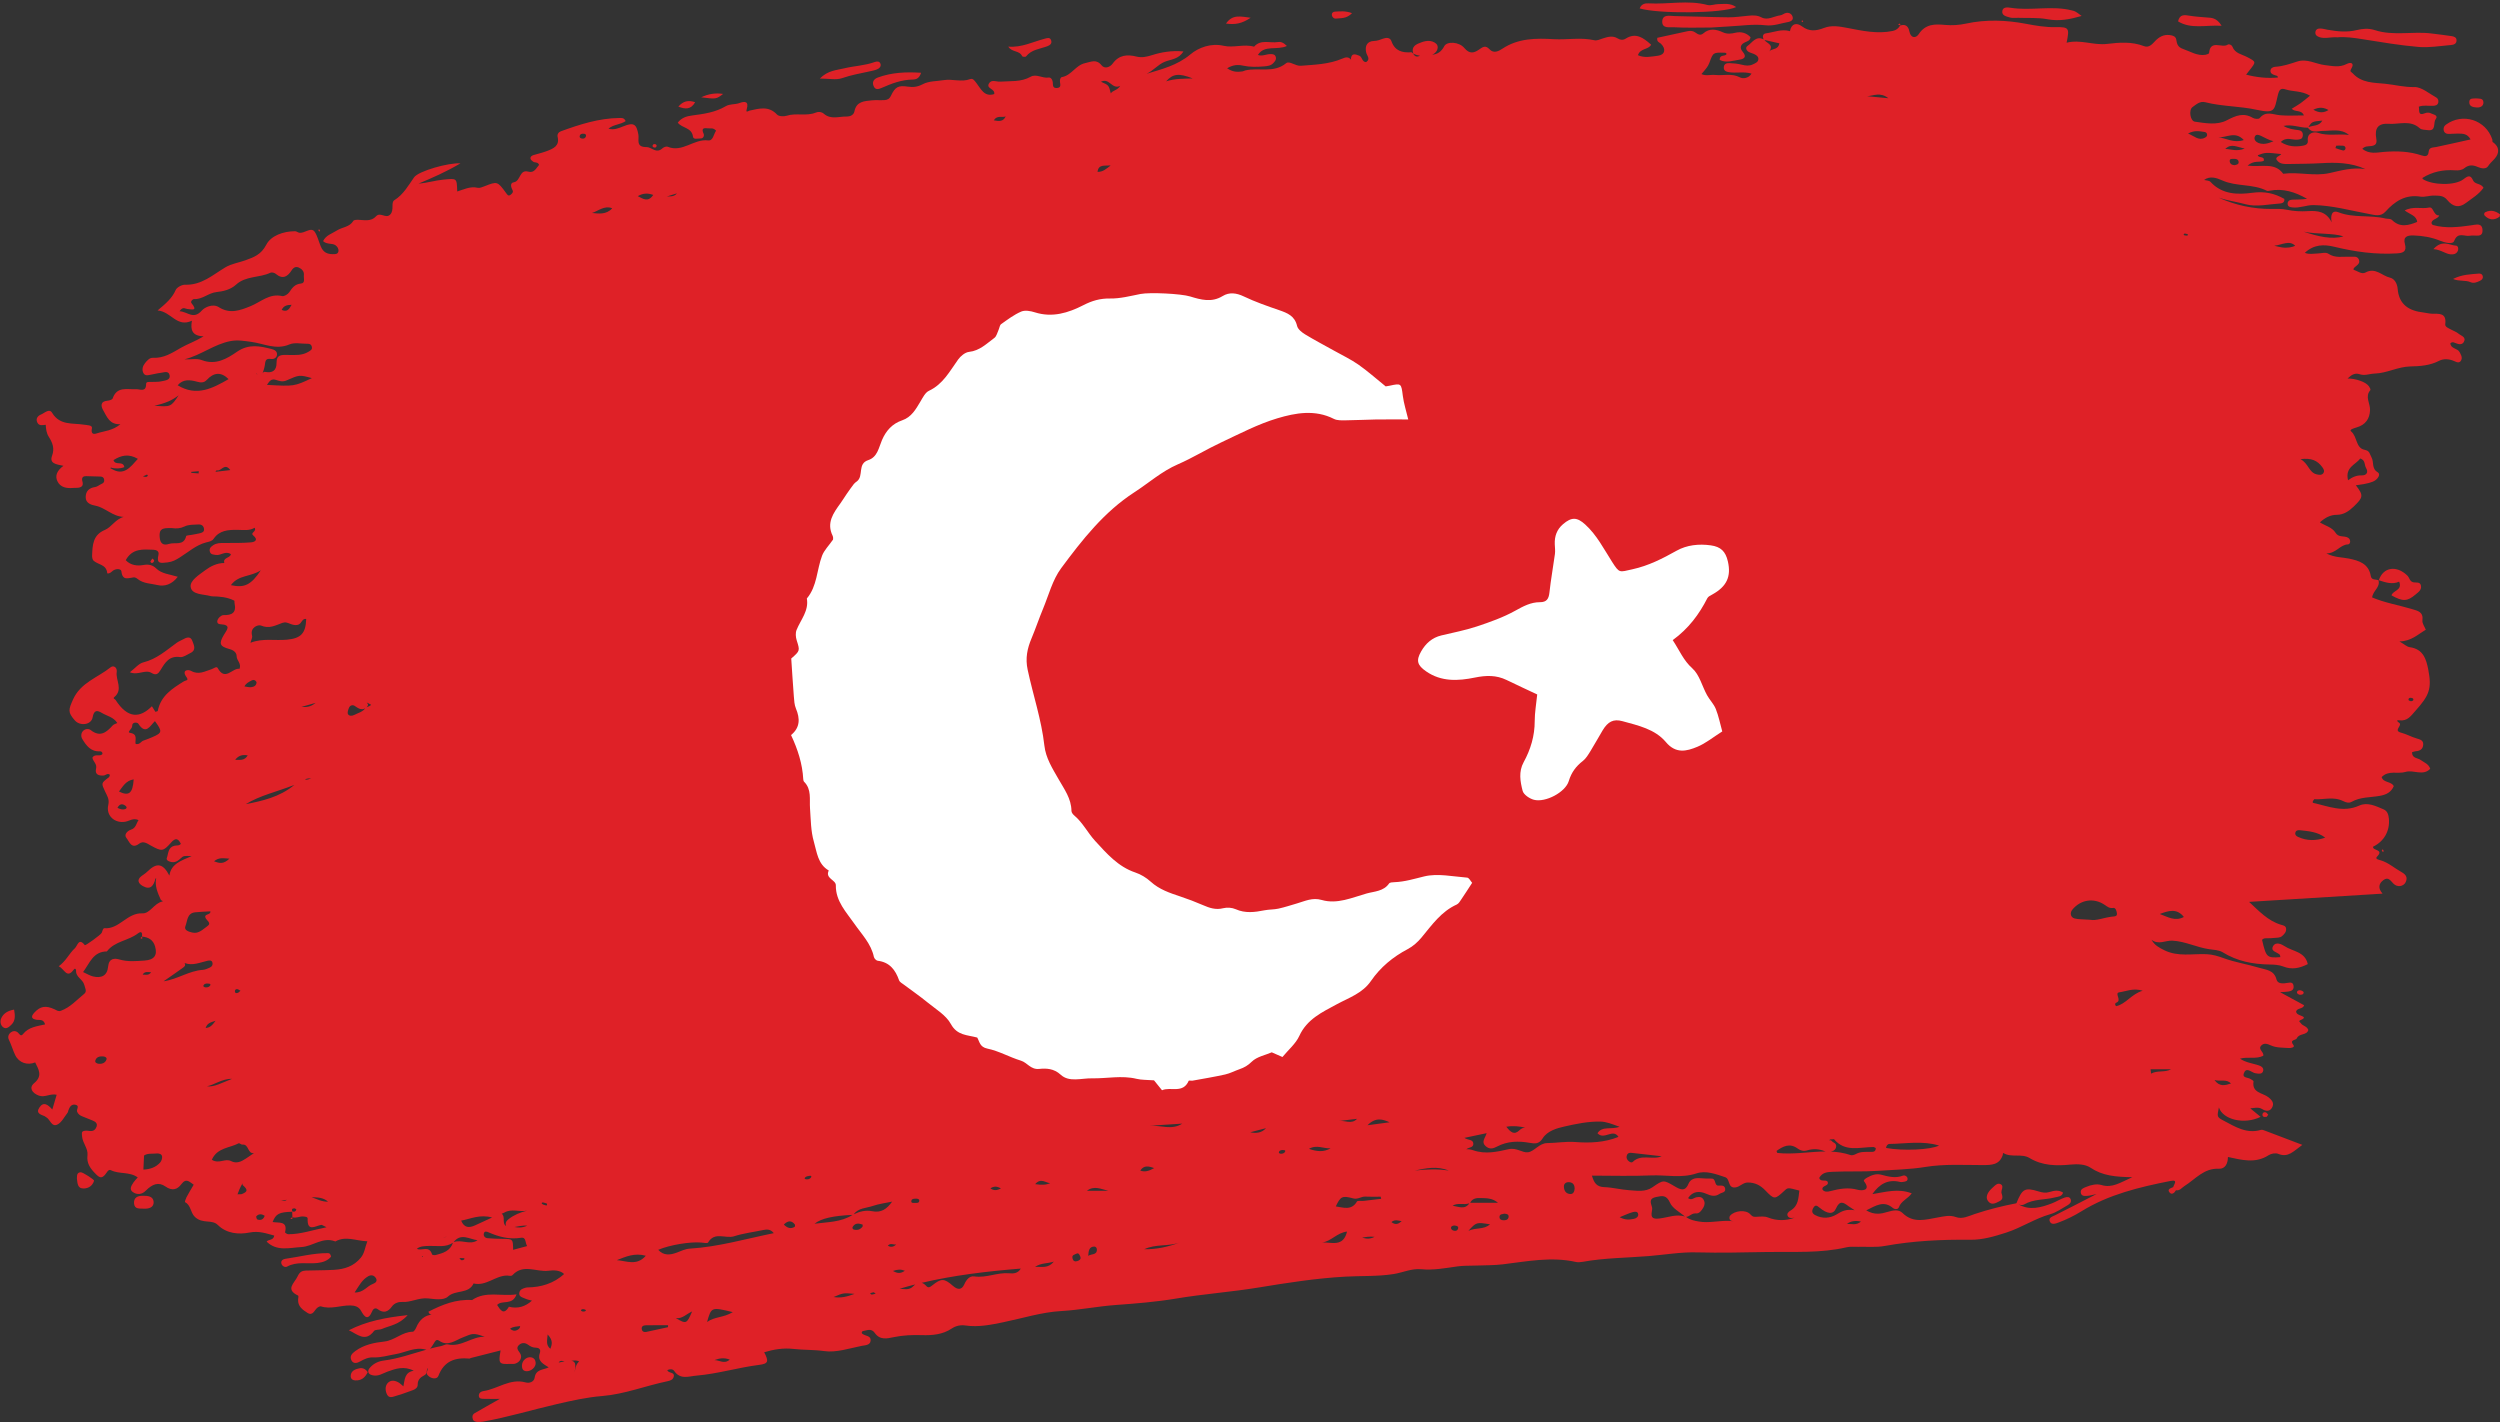 <?xml version="1.0" encoding="UTF-8"?>
<!DOCTYPE svg PUBLIC '-//W3C//DTD SVG 1.0//EN'
          'http://www.w3.org/TR/2001/REC-SVG-20010904/DTD/svg10.dtd'>
<svg height="284.5" preserveAspectRatio="xMidYMid meet" version="1.0" viewBox="-0.1 -0.5 500.1 284.5" width="500.1" xmlns="http://www.w3.org/2000/svg" xmlns:xlink="http://www.w3.org/1999/xlink" zoomAndPan="magnify"
><rect x="-0.1" y="-0.5" width="500.1" height="284.5" fill="#333333" stroke="none"/><g id="change1_1"
  ><path d="M28.237,186.84c0.023,0.002,0.044,0.007,0.067,0.009c-0.002,0.012-0.002,0.024-0.004,0.036L28.237,186.84z M380.003,4.605c0.016-0.015,0.033-0.032,0.033-0.032c-0.01-0.003-0.02-0.006-0.03-0.009c-0.009,0.021-0.012,0.039-0.024,0.061l0,0 l0,0l0,0l0,0c0.008-0.003,0.014-0.004,0.022-0.006c0.01-0.016,0.022-0.029,0.032-0.046L380.003,4.605z M496.7,37.067 c-0.899,1.296-2.304,2.113-3.517,3.033c-1.406,1.066-2.616,0.781-3.764-0.625c-0.736-0.902-1.655-0.817-2.547-0.853 c-0.93-0.037-1.899,0.352-2.797,0.211c-2.991-0.47-5.11,0.925-6.969,2.985c-1.011,1.12-2.137,0.698-3.373,0.472 c-3.656-0.669-7.257-1.699-11.014-1.763c-1.415-0.024-2.739,0.619-4.171,0.475c-0.516-0.052-0.981-0.125-1.028-0.686 c-0.046-0.552,0.38-0.853,0.896-0.872c0.995-0.037,1.991-0.011,2.986-0.175c-2.362-1.35-4.795-2.148-7.496-1.617 c-0.182,0.036-0.411,0.078-0.56,0.003c-2.791-1.42-6.049-0.788-8.895-2.06c-1.143-0.511-2.462-0.968-3.65-0.089 c0.412,0.112,1.021,0.088,1.287,0.378c2.323,2.537,5.434,2.579,8.351,2.181c2.426-0.331,4.417,0.091,6.415,1.22 c0.124,0.693-0.418,0.89-0.793,0.914c-2.321,0.151-4.792,0.751-6.927,0.163c-1.773-0.488-3.641-0.735-5.395-1.311 c3.35,1.503,6.893,2.268,10.551,2.249c1.027-0.005,1.984-0.066,3.02,0.152c1.367,0.289,2.818,0.377,4.215,0.285 c2.003-0.132,3.751,0.067,4.807,2.249c-0.277-1.365,0.014-2.541,1.343-2.024c3.069,1.194,6.317,0.495,9.401,1.247 c0.445,0.108,0.994-0.024,1.341,0.317c1.557,1.532,3.256,1.094,5.016,0.367c-0.135-1.316-1.521-1.519-2.493-2.297 c1.708-0.905,3.345-0.243,4.889-0.579c0.922-0.201,0.805,1.654,2.027,1.578c-0.361,0.788-1.44,0.656-1.577,1.532 c0.089,0.12,0.165,0.345,0.294,0.382c2.575,0.738,5.161,0.414,7.746,0.051c0.373-0.052,0.746-0.141,1.119-0.148 c0.678-0.012,1.016,0.357,1.061,1.034c0.042,0.646-0.13,1.134-0.857,1.185c-0.562,0.04-1.146-0.077-1.691,0.028 c-1.053,0.202-2.387-0.857-3.126,1.051c-0.291,0.75-1.879,0.321-2.878-0.083c-1.671-0.676-3.421-0.967-5.228-1.027 c-1.257-0.042-2.148,0.241-1.741,1.714c0.423,1.533-0.393,1.799-1.605,1.873c-4.244,0.26-8.394-0.317-12.505-1.319 c-2.065-0.504-4.063-0.51-5.916,1.206c0.877,0.365,1.691,0.153,2.482,0.138c0.751-0.014,1.706-0.316,2.215,0.031 c1.403,0.959,2.875,0.538,4.33,0.618c0.627,0.035,1.436-0.223,1.769,0.507c0.425,0.931-0.544,1.246-0.995,1.782 c-0.053,0.063-0.04,0.181-0.062,0.292c0.786,0.282,1.654,0.98,2.396,0.573c2-1.099,3.307,0.67,4.927,1.034 c0.866,0.194,1.429,1.165,1.511,2.211c0.25,3.184,2.288,4.43,5.177,4.751c0.561,0.062,1.116,0.232,1.676,0.242 c1.436,0.025,2.974-0.219,2.669,2.102c-0.073,0.558,0.707,0.806,1.189,1.082c0.484,0.277,1.051,0.449,1.462,0.805 c0.504,0.436,1.612,0.661,1.071,1.651c-0.381,0.696-1.141,0.455-1.781,0.195c-0.253-0.103-0.517-0.266-0.914,0.065 c0.009,1.105,1.411,0.978,1.83,1.769c0.275,0.518,0.591,1.016,0.353,1.581c-0.313,0.745-0.918,0.454-1.417,0.231 c-1.011-0.453-2.116-0.525-3.027-0.057c-1.843,0.947-3.784,1.084-5.768,1.125c-2.461,0.05-4.664,1.352-7.136,1.426 c-1.006,0.03-1.965,0.49-3.036,0.117c-0.734-0.256-1.459,0.032-2.063,0.613c-0.096,0.093-0.2,0.18-0.309,0.257 c1.611-0.008,3.656,0.662,4.286,1.567c0.153,0.22,0.368,0.646,0.284,0.742c-1.148,1.319-0.033,2.652-0.07,3.967 c-0.051,1.811-0.933,2.993-2.679,3.508c-0.5,0.148-1.544,0.434-1.122,0.78c1.275,1.045,0.908,3.34,2.695,3.693 c1.102,0.217,1.016,0.842,1.399,1.516c0.536,0.943-0.029,2.241,1.228,2.975c0.611,0.357,0.158,1.155-0.456,1.604 c-0.561,0.409-1.614,0.723-3.907,1.007c1.589,2.032,1.477,2.424-0.407,4.238c-1.001,0.964-2.024,1.661-3.414,1.67 c-1.312,0.009-2.345,0.588-3.371,1.509c1.071,0.683,2.436,0.959,3.137,2.084c0.565,0.906,1.495,0.612,2.256,0.875 c0.371,0.128,0.643,0.396,0.666,0.817c0.016,0.301-0.145,0.621-0.424,0.629c-1.617,0.045-2.366,1.824-4.343,1.807 c1.667,0.836,3.101,0.746,4.456,1.022c2.054,0.418,4.014,0.996,4.439,3.51c0.151,0.894,1.018,0.581,1.541,0.856 c0.388,1.394-1.115,2.06-1.274,3.418c2.511,1.07,5.273,1.524,7.923,2.317c1.253,0.375,2.353,0.56,2.137,2.303 c-0.071,0.571,0.429,1.213,0.676,1.841c-1.59,0.926-2.88,2.294-5.277,2.341c0.987,0.567,1.495,1.073,2.062,1.15 c2.658,0.36,3.288,2.323,3.706,4.475c0.746,3.845,0.181,5.185-2.53,8.21c-0.96,1.071-1.598,2.135-3.246,1.947 c-0.886-0.101-0.213,0.375-0.066,0.473c0.809,0.536-1.253,1.556,0.379,1.986c1.079,0.284,2.081,0.855,3.155,1.169 c0.686,0.201,1.331,0.364,1.299,1.195c-0.034,0.893-0.612,1.308-1.492,1.356c-0.252,0.014-0.499,0.135-0.749,0.206 c-0.005,1.271,1.159,1.103,1.769,1.568c0.654,0.498,1.535,0.732,1.873,1.735c-1.456,1.536-3.326,0.134-4.961,0.634 c-1.528,0.468-3.396-0.407-4.762,1.038c0.384,1.196,1.894,0.784,2.43,1.802c-0.531,1.249-1.518,1.721-2.825,1.952 c-1.887,0.333-3.879,0.2-5.636,1.203c-0.521,0.297-1.137,0.096-1.638-0.153c-2.002-0.995-4.021-0.241-5.806-0.388 c-0.384,0.454-0.395,0.7-0.203,0.743c3.032,0.669,5.981,1.996,9.201,0.534c1.649-0.749,3.327,0.101,4.886,0.763 c0.777,0.33,0.974,1.115,1.046,1.885c0.226,2.418-0.989,4.54-3.157,5.569c-0.21,0.828,2.273,0.51,0.79,1.988 c-0.511,0.51,0.407,0.647,0.738,0.748c1.568,0.476,2.762,1.585,4.153,2.352c0.882,0.486,1.301,1.098,0.806,2.057 c-0.423,0.819-1.625,1.041-2.393,0.281c-0.625-0.619-1.04-1.464-2.032-0.74c-0.994,0.726-1.097,1.661-0.174,2.714 c-8.98,0.554-17.764,1.095-26.703,1.647c1.962,1.793,3.733,3.791,6.418,4.586c0.429,0.127,0.955,0.185,0.996,0.811 c0.042,0.641-0.369,1.044-0.784,1.424c-0.456,0.417-1.066,0.32-1.616,0.393c-0.464,0.062-0.938,0.059-1.408,0.064 c-0.375,0.004-0.749-0.024-1.004,0.334c0.818,3.498,0.966,3.636,3.657,3.443c-0.044-0.173-0.032-0.404-0.142-0.51 c-0.541-0.524-1.933-0.647-1.281-1.74c0.521-0.873,1.675-0.345,2.3,0.073c1.585,1.059,4.053,1.048,4.612,3.575 c-1.632,0.815-3.162,1.168-4.897,0.479c-0.846-0.336-1.843-0.389-2.774-0.402c-3.325-0.048-6.462-0.66-9.351-2.445 c-0.749-0.463-1.796-0.484-2.719-0.62c-2.503-0.367-4.798-1.585-7.371-1.707c-1.36-0.064-2.757,0.901-4.149-0.182 c0.6,1.107,1.523,1.584,2.562,2.097c2.748,1.358,5.628,0.668,8.449,0.792c1.251,0.055,2.331,0.398,3.499,0.823 c2.274,0.826,4.711,1.193,7.035,1.9c1.341,0.408,2.966,0.421,3.46,2.347c0.234,0.913,1.353,0.825,2.21,0.671 c0.605-0.109,1.137-0.153,1.206,0.679c0.064,0.771-0.476,0.955-1.051,1.053c-0.46,0.079-0.935,0.073-1.659,0.121 c1.674,0.91,3.182,1.729,4.827,2.623c-0.245,0.802-1.394,0.492-1.612,1.235c0.024,0.448,0.385,0.593,0.709,0.74 c0.597,0.271,1.493,0.443,0.144,1.01c-0.482,0.202-0.021,0.429,0.091,0.603c0.359,0.56,1.212,0.559,1.498,1.357 c-0.287,1.115-1.852,0.61-2.299,1.666c-0.187,0.441-1.572,0.2-0.658,1.387c0.308,0.4-0.497,0.592-0.961,0.555 c-1.216-0.096-2.464-0.013-3.612-0.54c-0.628-0.288-1.3-0.524-1.849,0.008c-0.815,0.791,0.534,1.259,0.368,2.078 c-1.423,0.738-3.077,0.135-4.664,0.584c1.182,0.788,2.517,0.933,3.763,1.337c0.496,0.161,1.122,0.528,0.834,1.236 c-0.203,0.5-0.758,0.461-1.236,0.384c-0.186-0.03-0.379-0.051-0.552-0.118c-0.715-0.278-1.598-1.159-2.043,0.114 c-0.321,0.916,0.805,0.785,1.312,1.093c0.238,0.144,0.659,0.37,0.638,0.502c-0.373,2.323,1.844,2.274,2.958,3.156 c0.801,0.634,1.222,1.231,0.739,2.101c-0.448,0.808-1.258,0.729-1.958,0.286c-0.776-0.491-1.603-0.206-2.395-0.159 c0.641,0.527,1.347,1.107,2.073,1.703c-3.211,1.604-7.568,0.592-8.346-1.894c-0.395,1.91-0.41,1.939,0.967,2.667 c2.322,1.227,4.594,2.682,7.442,1.835c0.238-0.071,0.561,0.065,0.822,0.163c2.328,0.876,4.652,1.765,7.462,2.835 c-1.81,1.312-2.844,2.61-4.822,1.8c-0.525-0.215-1.41-0.064-1.909,0.26c-2.675,1.737-5.409,0.946-8.159,0.363 c0.01,1.263-0.515,2.416-1.806,2.354c-3.023-0.147-4.706,2.105-6.889,3.462c-0.543,0.337-0.917,0.982-1.694,0.84 c-0.307,0.544-0.852,0.99-1.291,0.436c-0.546-0.689,0.278-0.841,0.741-1.06l-0.001-0.001c0.116-0.559,1.089-1.563-0.582-1.23 c-6.195,1.233-12.321,2.688-17.781,6.067c-1.441,0.892-2.95,1.631-4.532,2.226c-0.62,0.234-1.446,0.55-1.775-0.161 c-0.37-0.798,0.484-0.998,1.08-1.296c2.763-1.382,5.503-2.81,8.251-4.222c-0.618,0.128-1.231,0.317-1.856,0.364 c-0.53,0.04-1.221,0.085-1.301-0.684c-0.074-0.713,0.59-0.9,1.086-1.109c0.974-0.409,2.125-0.66,3.041-0.379 c2.185,0.671,3.767-0.5,6.195-1.562c-3.362-0.053-5.975-0.284-8.349-1.889c-1.062-0.718-2.596-0.777-4.076-0.631 c-2.788,0.275-5.592,0.228-8.143-1.317c-1.583-0.959-3.573-0.026-5.202-0.973c-0.172-0.1-0.106,0.216-0.158,0.372 c-0.668,1.995-2.231,2.013-4.027,2.013c-3.831,0-7.638-0.249-11.51,0.383c-3.099,0.506-6.35,0.548-9.532,0.773 c-2.902,0.205-5.798,0.043-8.694,0.178c-1.128,0.053-2.277,0.013-2.956,1.237c0.282,0.876,1.192,0.268,1.67,0.717 c0.441,0.995-1.252,0.711-1,1.632c0.406,0.524,1.04,0.418,1.527,0.293c1.837-0.471,3.61-0.812,5.543-0.266 c0.647,0.183,2.755,0.267,1.223-1.728c-0.178-0.232,0.361-0.564,0.687-0.745c0.848-0.471,1.781-0.805,2.711-0.56 c1.471,0.388,2.891,0.784,4.404,0.195c0.36-0.14,0.824,0.136,0.897,0.493c0.131,0.645-0.435,0.698-0.895,0.765 c-0.185,0.027-0.387,0.055-0.563,0.011c-2.393-0.601-4.139,0.373-5.571,2.43c2.578-0.395,5.102-1.218,7.876-0.158 c-0.747,1.075-2.113,1.52-2.562,2.772c-0.17,0.473-0.814,0.487-1.219,0.147c-1.814-1.525-3.345-0.483-5.319,0.49 c1.65,0.986,3.021,0.692,4.31,0.298c1.065-0.325,2.182-0.534,2.948,0.222c2.194,2.166,4.686,1.304,7.117,0.886 c1.208-0.208,2.313-0.522,3.575-0.064c1.298,0.472,2.546-0.211,3.799-0.627c2.713-0.901,5.486-1.597,8.296-2.137l-0.033-0.036 c-0.012-0.013-0.024-0.026-0.024-0.026l0,0l0,0c0.022,0.016,0.044,0.024,0.066,0.039c1.154-2.882,1.696-3.189,4.431-2.342 c0.748,0.232,1.433,0.35,2.196,0.11c0.898-0.283,1.82-0.461,2.7,0.128c-0.245,0.82-1.024,0.797-1.582,0.945 c-2.052,0.543-4.277,0.281-6.222,1.423c-0.286,0.168-0.713,0.144-1.106-0.018c2.22,1.286,4.493,0.634,6.698-0.213 c0.856-0.329,1.663-0.863,2.556-1.157c0.461-0.152,0.977-0.189,1.181,0.372c0.193,0.53-0.186,0.919-0.593,1.149 c-1.144,0.648-2.257,1.461-3.495,1.812c-3.105,0.879-5.782,2.714-8.847,3.696c-2.336,0.749-4.676,1.444-7.1,1.418 c-5.761-0.06-11.475,0.205-17.16,1.239c-1.742,0.317-3.575,0.131-5.366,0.177c-0.752,0.019-1.534-0.085-2.251,0.084 c-5.229,1.229-10.563,0.859-15.847,0.947c-4.701,0.078-9.409,0.207-14.122,0.077c-3.184-0.088-6.385,0.476-9.58,0.736 c-4.414,0.359-8.859,0.362-13.237,1.15c-0.458,0.083-0.962,0.127-1.408,0.027c-4.915-1.101-9.748-0.105-14.606,0.478 c-1.774,0.213-3.578,0.173-5.369,0.246c-1.225,0.05-2.464-0.005-3.672,0.164c-2.423,0.34-4.813,0.809-7.296,0.567 c-1.89-0.184-3.664,0.676-5.51,0.967c-3.187,0.503-6.403,0.338-9.603,0.514c-5.854,0.322-11.618,1.225-17.394,2.177 c-5.477,0.902-11.039,1.293-16.513,2.213c-4.002,0.673-8.043,0.994-12.053,1.284c-3.653,0.265-7.233,1.007-10.903,1.211 c-3.9,0.217-7.744,1.446-11.611,2.241c-2.498,0.514-4.986,1.027-7.571,0.648c-0.936-0.137-1.901,0.051-2.716,0.598 c-1.822,1.225-3.913,1.395-5.973,1.332c-1.901-0.059-3.745,0.01-5.609,0.398c-1.354,0.281-2.793,0.659-3.842-0.855 c-0.699-1.01-1.672-0.438-2.431-0.341c-0.245,0.284-0.197,0.416,0.003,0.563c0.569,0.418,1.689,0.33,1.614,1.319 c-0.072,0.964-1.147,0.936-1.784,1.062c-2.489,0.494-5.091,1.392-7.495,1.047c-2.077-0.298-4.128-0.198-6.175-0.434 c-1.991-0.23-3.931,0.09-5.842,0.665c0.965,1.861,0.822,2.296-1.036,2.531c-4.179,0.529-8.228,1.772-12.445,2.138 c-1.682,0.146-3.297,0.871-4.539-0.952c-0.242-0.355-0.831-0.405-1.352-0.152c0.155,0.705,1.508,0.306,1.281,1.314 c-0.148,0.653-0.763,0.816-1.29,0.925c-4.366,0.907-8.541,2.588-13.05,2.955c-3.043,0.248-6.037,0.914-9.037,1.608 c-4.924,1.14-9.771,2.611-14.751,3.508c-0.368,0.066-0.752,0.082-1.125,0.062c-0.37-0.02-0.759-0.098-0.919-0.502 c-0.194-0.489-0.112-0.976,0.342-1.243c1.646-0.966,3.318-1.889,5.039-2.862c-1.07,0-2.136,0.023-3.2-0.011 c-0.435-0.014-1.016,0.017-1.001-0.665c0.013-0.559,0.475-0.824,0.931-0.891c2.842-0.412,5.308-2.595,8.438-1.726 c0.729,0.202,1.674-0.082,1.803-0.972c0.245-1.696,1.713-1.501,2.806-2.042c-1.046-0.682-2.323-1.219-1.776-2.845 c0.248-0.737-0.13-1.079-0.81-1.092c-0.601-0.011-1.058-0.234-1.532-0.586c-0.575-0.427-1.275-0.471-1.82,0.042 c-0.619,0.584-0.232,1.003,0.194,1.63c0.577,0.849-0.026,1.867-1.017,2.125c-0.265,0.069-0.56,0.019-0.841,0.031 c-2.371,0.101-2.488-0.04-2.019-2.693c-2.04,0.518-4.002,1.017-5.963,1.518c-0.09,0.023-0.175,0.12-0.256,0.113 c-2.86-0.254-5.082,0.454-6.227,3.469c-0.284,0.747-1.49,0.61-2.172-0.179c-0.411-0.476,0.15-0.94,0.025-1.414 c-0.273,0.454-0.025,1.134-0.625,1.444c-0.779,0.403-1.382,0.875-1.367,1.907c0.009,0.605-0.507,0.946-1.096,1.136 c-0.983,0.317-1.934,0.747-2.932,1.001c-0.678,0.172-1.601,0.717-2.06-0.097c-0.383-0.677-0.518-1.715,0.093-2.377 c0.643-0.697,1.531-0.524,2.303-0.028c0.221,0.142,0.409,0.337,0.831,0.693c0.283-1.363,0.237-2.826,2.08-3.127 c-1.981-0.995-3.601-0.411-5.238,0.172c-0.957,0.341-1.841,1.009-2.953,0.749c-0.365-0.086-0.743-0.188-0.879-0.583 c-0.137-0.402,0.093-0.718,0.349-1.002c0.729-0.813,1.684-1.241,2.727-1.373c2.934-0.37,5.704-1.382,8.529-2.176 c-0.053-0.007-0.102-0.005-0.159-0.021c-2.158-0.575-4.032,0.585-6.024,0.919c-1.475,0.247-2.907,0.715-4.435,0.646 c-0.977-0.044-1.826,0.336-2.661,0.819c-0.589,0.341-1.344,0.531-1.726-0.229c-0.398-0.791,0.045-1.323,0.76-1.849 c1.743-1.285,3.821-1.691,5.804-1.909c2.107-0.232,3.576-1.947,5.688-1.961c0.235-0.002,0.557-0.485,0.686-0.807 c0.664-1.649,1.837-2.517,3.108-2.59c-0.201-0.019-0.487-0.133-0.661-0.602c2.748-1.418,5.561-2.554,8.742-2.338 c2.747-1.881,5.759-0.688,8.896-1.141c-0.811,2.316-2.908,1.044-3.887,2.122c0.662,1.006,1.297,2.139,2.359,0.356 c1.771,0.446,3.29-0.02,4.612-1.224c-0.46-0.131-0.918-0.198-1.316-0.39c-0.548-0.265-1.411-0.354-1.192-1.277 c0.145-0.609,0.752-0.782,1.302-0.935c0.09-0.025,0.187-0.035,0.28-0.037c2.744-0.034,5.239-0.77,7.362-2.682 c-0.895-0.868-2.288-0.76-3.163-0.654c-2.373,0.288-5.025-1.438-7.143,0.852c-0.277,0.299-0.699,0.111-1.07,0.108 c-2.369-0.02-4.223,2.183-6.737,1.579c-1.001,2.176-3.605,1.209-5.135,2.631c-0.883,0.821-2.77,0.481-3.961,0.361 c-1.887-0.191-3.431,0.831-5.219,0.71c-0.618-0.042-1.52,0.203-2,0.882c-0.783,1.106-1.661,1.451-2.857,0.569 c-0.448-0.33-0.876-0.144-1.106,0.399c-0.809,1.905-1.511,1.257-2.234-0.077c-0.452-0.834-1.246-1.065-2.149-1.077 c-1.954-0.027-3.878,0.822-5.86,0.188c-0.206-0.066-0.556,0.127-0.762,0.295c-0.593,0.483-0.87,1.693-1.97,0.991 c-0.942-0.601-1.91-1.278-1.854-2.626c0.012-0.279,0.122-0.762,0.024-0.808c-2.646-1.26-0.79-2.44-0.123-3.856 c0.416-0.883,0.867-1.131,1.635-1.159c1.872-0.068,3.749-0.039,5.618-0.145c2.09-0.119,3.972-0.691,5.398-2.435 c0.768-0.939,0.809-2.004,1.3-3.278c-2.295-0.075-4.315-1.149-6.402,0.037c-2.49-1.008-4.485,0.99-6.788,1.117 c-2.398,0.132-4.897,0.917-6.959-1.088c0.399-0.499,1.367-0.193,1.529-1.211c-1.628-0.427-3.052-0.986-4.994-0.6 c-2.043,0.406-4.501,0.249-6.284-1.508c-0.589-0.581-1.307-0.638-2.078-0.7c-0.916-0.073-1.781-0.198-2.551-0.954 c-0.872-0.856-0.746-2.323-1.955-2.926c-0.052-0.026,0.144-0.676,0.311-0.99c0.43-0.808,0.908-1.589,1.436-2.5 c-0.844-0.525-1.461-1.454-2.503-0.065c-0.779,1.038-1.792,1.382-3.167,0.417c-1.347-0.946-2.594-0.494-3.935,0.864 c-0.788,0.798-1.755,0.82-2.555,0.272c-0.828-0.566-0.272-1.344,0.141-1.974c0.196-0.3,0.469-0.549,0.829-0.962 c-1.657-1.209-3.71-0.609-5.361-1.448c-0.555-0.282-0.851,0.56-1.227,0.961c-0.632,0.674-1.03,0.581-1.777-0.166 c-1.113-1.112-1.893-2.136-1.694-3.786c0.164-1.362-0.977-2.399-1.083-3.794c-0.053-0.701-0.157-0.967,0.502-1.098 c0.355-0.07,0.744,0.006,1.115,0.042c0.672,0.065,1.089-0.297,1.284-0.863c0.243-0.707-0.267-1.02-0.82-1.249 c-0.691-0.287-1.385-0.567-2.081-0.839c-0.456-0.178-0.807-0.465-0.992-0.922c-0.182-0.449,0.6-1.193-0.339-1.383 c-0.803-0.163-1.159,0.447-1.396,1.108c-0.063,0.177-0.082,0.389-0.193,0.528c-0.636,0.802-1.144,1.881-1.98,2.308 c-1.236,0.631-1.473-1.099-2.353-1.493c-0.084-0.038-0.147-0.125-0.231-0.161c-0.765-0.33-1.825-0.562-1.055-1.727 c0.834-1.262,1.709-0.599,2.591,0.393c0.315-1.072,0.566-1.927,0.867-2.953c-1.265-0.306-2.362,0.612-3.555,0.172 c-1.376-0.507-2.031-1.584-0.962-2.478c1.787-1.494,0.89-2.75,0.223-4.168c-1.514,0.626-3.227,0.126-3.999-1.458 c-0.48-0.985-0.766-2.08-1.269-3.085c-0.26-0.52-0.093-1.122,0.443-1.494c0.423-0.293,0.872-0.312,1.302,0.01 c0.325,0.243,0.608,0.973,1.07,0.381c1.127-1.444,2.846-1.586,4.437-1.953c-0.325-1.117-1.072-0.832-1.682-0.923 c-1.156-0.172-1.157-0.7-0.433-1.475c1.143-1.225,2.207-1.46,4.021-0.618c0.432,0.201,0.734,0.477,1.242,0.292 c1.883-0.685,3.182-2.18,4.676-3.393c0.602-0.489,0.18-1.12,0.018-1.778c-0.285-1.15-1.726-1.546-1.645-2.844 c0.021-0.334-0.236-0.547-0.444-0.257c-1.421,1.981-1.86-0.112-3.033-0.63c1.475-1.067,2.084-2.555,3.23-3.607 c0.545-0.501,0.769-2.197,2-0.616c0.101,0.129,3.184-2.054,3.376-2.482c0.153-0.341,0.233-0.933,0.545-0.91 c2.997,0.222,4.524-3.127,7.606-2.977c1.49,0.073,2.332-2.013,3.974-2.372c0.307-0.067-0.241-0.178-0.322-0.363 c-0.598-1.37-1.228-2.726-0.907-4.288c-0.053,0.028-0.145,0.046-0.155,0.085c-0.341,1.39-0.982,2.367-2.554,1.46 c-0.813-0.469-1.27-1.207-0.216-1.992c0.376-0.28,0.788-0.523,1.117-0.85c1.932-1.919,3.18-1.688,4.446,0.775 c0.321-2.363,2.367-2.996,4.454-3.903c-1.519-0.058-1.589-0.131-2.266,0.512c-0.706,0.67-1.411,0.904-2.292,0.516 c-0.248-0.109-0.528-0.318-0.411-0.636c0.338-0.917,0.213-2.132,1.511-2.461c0.439-0.112,0.96,0.05,1.3-0.391 c-0.523-1.07-1.062-1.269-1.957-0.249c-1.596,1.821-1.872,1.796-4.036,0.604c-0.722-0.398-1.519-1.018-2.354-0.379 c-1.559,1.193-1.991-0.492-2.535-1.133c-0.542-0.639,0.112-1.419,0.927-1.685c0.988-0.322,1.021-1.228,1.488-1.902 c-1.055-0.483-1.779,0.153-2.586,0.312c-2.132,0.42-3.972-1.181-3.468-3.337c0.273-1.168-0.247-1.852-0.604-2.627 c-0.806-1.75-0.886-1.707,0.724-2.908c0.122-0.091,0.141-0.322,0.209-0.49c-0.472-0.426-0.843,0.101-1.265,0.13 c-0.979,0.069-1.798-0.201-1.505-1.378c0.242-0.97-0.66-1.457-0.729-2.191c0.49-0.888,1.503-0.106,2.003-0.74 c0.034-0.416-0.262-0.544-0.532-0.53c-1.807,0.09-2.697-1.146-3.489-2.447c-0.283-0.465-0.302-1.12,0.11-1.59 c0.429-0.49,1.148-0.541,1.56-0.214c1.883,1.49,3.141,0.48,4.388-0.914c0.218-0.243,0.61-0.331,0.936-0.498 c-0.746-1.191-2.048-1.391-3.069-2.006c-0.913-0.55-1.589-0.688-1.871,0.89c-0.271,1.514-2.521,1.777-3.545,0.604 c-1.446-1.656-1.299-2.113-0.369-4.195c1.513-3.388,4.957-4.377,7.523-6.439c0.596-0.479,1.342,0.061,1.215,0.923 c-0.245,1.672,1.341,3.514-0.482,5.042c-0.349,0.292,0.135,0.386,0.251,0.566c2.468,3.827,4.909,3.628,7.269,1.261 c0.238,0.379,0.472,0.751,0.702,1.117c0.186-0.069,0.46-0.103,0.476-0.187c0.58-3.015,2.907-4.486,5.247-5.928 c0.355-0.219,1.022-0.094,0.491-0.83c-1.016-1.409,0.293-1.596,0.934-1.237c1.523,0.853,2.748,0.066,4.053-0.331 c0.429-0.131,1.031-0.661,1.245-0.268c1.518,2.782,2.966-0.079,4.383,0.18c0.415-1.09-0.572-1.644-0.581-2.53 c-0.007-0.696-0.536-1.185-1.446-1.429c-2.001-0.537-2.123-1.12-1.077-2.877c0.562-0.943,1.559-1.971-0.733-2.085 c-0.892-0.044-0.722-0.917-0.125-1.454c0.203-0.182,0.501-0.376,0.751-0.37c1.665,0.042,2.64-0.443,2.214-2.389 c-0.093-0.423,0.105-0.428-0.116-0.536c-1.388-0.684-2.875-0.812-4.386-0.831c-0.093-0.001-0.188-0.023-0.279-0.048 c-1.478-0.405-3.759-0.247-3.998-1.825c-0.198-1.308,1.796-2.501,2.968-3.385c0.962-0.725,2.333-1.428,3.771-1.407 c-0.359-1.121,1.18-0.955,1.31-1.768c-1.087-0.75-2.01,0.326-3.011,0.154c-0.462-0.079-0.98-0.055-1.172-0.581 c-0.236-0.646,0.137-1.037,0.657-1.375c0.678-0.441,1.411-0.435,2.174-0.436c1.788-0.002,3.583,0.03,5.361-0.124 c0.705-0.061,1.596-0.439,0.447-1.396c-0.655-0.545,0.752-0.737,0.296-1.526c-1.076,0.657-2.289,0.424-3.501,0.417 c-1.765-0.009-3.543,0.088-4.688,1.771c-0.358,0.526-0.932,0.596-1.474,0.734c-2.045,0.52-3.593,1.946-5.317,3.022 c-0.809,0.505-1.443,0.865-2.458,0.989c-1.468,0.179-2.227,0.278-1.803-1.542c0.167-0.718-0.432-0.972-1.046-0.995 c-2.069-0.08-4.198-0.299-5.505,2.094c0.954,1.017,2.274,1.189,3.536,0.963c1.048-0.188,1.853-0.005,2.548,0.677 c1.118,1.096,2.665,1.157,4.327,1.679c-1.178,1.553-2.674,1.988-4.044,1.657c-1.33-0.322-2.841-0.278-4.004-1.232 c-0.207-0.169-0.521-0.338-0.764-0.311c-1.087,0.123-2.247,0.761-2.468-1.22c-0.064-0.573-1.285-0.59-1.922,0.078 c-0.277,0.29-0.889,0.515-0.911,0.275c-0.157-1.739-1.844-1.647-2.738-2.474c-0.226-0.209-0.299-0.689-0.285-1.038 c0.086-2.066,0.133-4.096,2.545-5.102c1.365-0.569,2.104-2.168,3.779-2.616c-2.236-0.068-3.645-1.835-5.647-2.234 c-0.857-0.171-1.958-0.488-1.96-1.701c-0.002-1.196,0.673-1.87,1.906-2.04c0.438-0.06,0.824-0.434,1.255-0.615 c0.394-0.165,0.605-0.395,0.541-0.838c-0.065-0.441-0.325-0.627-0.756-0.638c-0.943-0.023-1.886-0.069-2.829-0.083 c-0.757-0.011-0.971,0.368-0.767,1.081c0.251,0.875-0.224,1.208-1.02,1.25c-0.283,0.015-0.567-0.001-0.849,0.025 c-1.3,0.12-2.549-0.091-3.145-1.353c-0.509-1.077-0.081-2.13,1.22-3.072c-1.436-0.294-2.859-0.444-2.286-2 c0.548-1.486,0.101-2.617-0.666-3.825c-0.442-0.696-0.557-1.548-0.598-2.385c-0.633,0.07-1.343,0.283-1.696-0.481 s0.127-1.32,0.762-1.575c0.705-0.283,1.637-1.289,2.217-0.326c1.54,2.553,4.083,2.003,6.342,2.361 c0.648,0.103,1.751,0.084,1.619,0.699c-0.234,1.092,0.226,1.287,0.929,1.055c1.495-0.493,3.167-0.513,4.779-1.853 c-2.172,0.132-2.692-1.457-3.427-2.726c-0.5-0.862-0.672-1.849,0.874-1.976c0.351-0.029,0.909-0.204,0.991-0.442 c0.852-2.479,2.884-1.753,4.662-1.854c0.747-0.042,2.036,0.701,2.03-1.028c-0.002-0.526,0.533-0.395,0.877-0.417 c0.75-0.048,1.528,0.032,2.246-0.141c0.663-0.16,1.789-0.211,1.583-1.203c-0.213-1.026-1.233-0.515-1.928-0.454 c-0.56,0.049-1.107,0.232-1.667,0.311c-0.615,0.087-1.356,0.441-1.705-0.404c-0.269-0.65-0.079-1.294,0.357-1.853 c0.417-0.533,0.932-1.121,1.582-1.086c2.207,0.117,3.849-0.988,5.659-2.027c1.261-0.724,2.707-1.201,4.503-2.267 c-2.351-0.081-2.656-1.318-2.35-3.127c-3.027,1.431-4.144-1.835-6.862-2.054c1.602-1.342,2.903-2.432,3.615-4.08 c0.236-0.545,1.254-1.09,1.894-1.067c3.292,0.117,5.526-1.974,8.077-3.493c1.18-0.703,2.647-0.914,3.969-1.391 c1.701-0.613,3.157-1.126,4.198-3.133c0.928-1.789,3.412-2.693,5.768-2.682c0.262,0.001,0.514,0.237,0.786,0.292 c1.095,0.224,2.389-1.258,3.127-0.168c0.531,0.784,0.8,1.935,1.212,2.921c0.499,1.196,1.294,1.529,2.396,1.542 c0.449,0.005,1.031,0.035,1.133-0.576c0.08-0.478-0.199-0.936-0.578-1.2c-0.693-0.483-1.681-0.101-2.491-0.827 c0.545-1.185,1.813-1.524,2.768-2.14c1.057-0.681,2.527-0.643,3.29-1.923c0.124-0.207,0.695-0.219,1.054-0.203 c1.22,0.057,2.521,0.357,3.462-0.689c0.885-0.984,1.955,0.557,2.858-0.376c0.848-0.877,0.089-2.392,0.815-2.853 c1.836-1.164,2.781-2.905,3.954-4.579c0.89-1.27,6.942-2.967,9.28-2.8c-2.903,1.71-5.614,2.897-8.388,4.05 c1.705-0.119,3.304-0.641,4.984-0.795c2.689-0.246,2.676-0.393,2.754,2.371c1.343-0.409,2.616-1.086,4.081-0.741 c0.406,0.096,0.92-0.126,1.349-0.294c2.597-1.018,2.607-1.036,4.352,1.347c0.243,0.331,0.433,0.653,0.827,0.394 c0.291-0.191,0.673-0.561,0.477-0.924c-0.358-0.661-0.55-1.5,0.227-1.621c1.423-0.222,1.07-2.634,2.919-2.127 c1.191,0.327,1.558-0.709,2.141-1.351c-0.224-0.646-0.846-0.39-1.193-0.657c-0.206-0.159-0.483-0.362-0.517-0.579 c-0.069-0.435,0.279-0.637,0.666-0.75c0.896-0.262,1.812-0.475,2.681-0.81c1.26-0.486,2.506-1.028,2.079-2.814 c-0.122-0.508,0.172-0.943,0.652-1.117c3.785-1.376,7.606-2.611,11.691-2.656c0.415-0.005,0.938-0.096,1.268,0.619 c-1.053,0.722-2.486,0.673-3.441,1.517c1.049,0.315,1.979-0.065,2.969-0.469c2.097-0.856,2.651-0.449,3.018,1.686 c0.167,0.97-0.576,2.495,1.641,2.464c0.979-0.014,1.934,1.404,3.163,0.25c0.246-0.231,0.781-0.432,1.046-0.321 c2.947,1.239,5.232-1.616,8.081-1.261c1.036,0.129,1.115-1.282,1.607-1.944c-0.582-0.677-1.189-0.398-1.717-0.476 c-0.884-0.131-1.222,0.107-0.786,1.06c0.201,0.439-0.047,1.004-0.645,0.972c-0.506-0.026-1.393,0.279-1.472-0.361 c-0.231-1.86-2.174-1.671-3.044-2.801c0.722-0.972,1.753-1.297,2.904-1.445c2.308-0.297,4.622-0.62,6.672-1.837 c0.856-0.508,1.844-0.308,2.732-0.635c1.104-0.406,1.949-0.389,1.492,1.206c-0.245,0.854,0.322,0.349,0.557,0.299 c1.926-0.413,3.827-1.005,5.501,0.79c0.344,0.369,1.336,0.425,1.905,0.241c1.924-0.623,3.972,0.142,5.862-0.641 c0.548-0.227,1.155-0.149,1.605,0.242c1.408,1.225,3.054,0.512,4.587,0.554c0.558,0.015,1.377-0.245,1.526-1.036 c0.376-1.993,1.964-2.05,3.465-2.203c0.839-0.086,1.694,0.004,2.538-0.051c0.559-0.036,0.98-0.208,1.289-0.854 c0.859-1.8,1.48-2.123,3.393-1.837c1.072,0.16,1.954,0.05,2.954-0.477c1.271-0.67,2.8-0.593,4.221-0.826 c1.751-0.288,3.518,0.455,5.263-0.198c0.589-0.22,0.877,0.277,1.266,0.766c0.893,1.119,1.55,2.866,3.57,2.224 c0.225-1.086-1.6-1.048-1.085-2.059c0.493-0.967,1.506-0.372,2.304-0.432c2.046-0.152,4.138,0.117,6.068-0.977 c1.133-0.643,2.349,0.355,3.575,0.157c0.482-0.078,0.81,0.449,0.855,0.952c0.051,0.559-0.068,1.186,0.805,1.143 c0.898-0.044,0.712-0.645,0.637-1.213c-0.051-0.389,0.05-0.915,0.393-0.974c1.92-0.329,2.747-2.4,4.647-2.793 c1.19-0.246,2.223-0.885,3.288,0.447c0.601,0.751,1.665,0.398,2.211-0.355c1.263-1.741,2.908-1.87,4.784-1.399 c1.04,0.261,2.031,0.043,3.048-0.279c1.964-0.623,3.983-0.961,6.315-0.756c-0.941,1.58-2.453,1.557-3.74,2.076 c-1.316,0.531-2.276,1.774-3.628,2.401c3.088-0.944,6.132-1.675,8.759-3.876c1.68-1.408,4.16-2.295,6.621-1.732 c2.05,0.469,4.104-0.408,6.126,0.185c1.348-1.546,3.18-0.654,4.779-0.931c0.535-0.093,1.071,0.073,1.789,0.788 c-2.03,0.929-4.508-0.289-5.802,1.802c0.854,0.302,1.645-0.157,2.464-0.178c0.49-0.012,0.959,0.026,1.117,0.587 c0.148,0.526-0.195,0.893-0.517,1.233c-0.492,0.52-1.159,0.581-1.821,0.637c-1.415,0.121-2.842,0.159-4.227-0.147 c-1.061-0.235-1.987-0.173-3.169,0.527c1.106,0.771,2.073,0.775,3.07,0.628c0.182-0.027,0.35-0.143,0.531-0.188 c2.687-0.657,5.668,0.613,8.203-1.453c0.661-0.538,1.843,0.601,2.954,0.512c2.808-0.226,5.624-0.294,8.274-1.431 c0.601-0.258,1.269-0.475,1.757,0.25c-0.004-0.004,0.066-0.019,0.066-0.019l-0.099-0.029c0.029-1.421,0.908-1.094,1.696-0.778 c0.587,0.235,0.5,1.238,1.341,1.281c0.966-0.637,0.16-1.28,0.019-1.936c-0.291-1.359,0.21-2.259,1.587-2.302 c0.703-0.022,1.21-0.249,1.801-0.461c0.646-0.232,1.395-0.265,1.666,0.507c0.689,1.96,2.163,2.353,3.985,2.216 c0.115-0.009,0.244,0.165,0.369,0.287c0.014,0.006,0.028,0.009,0.041,0.015c0.004,0.012,0.004,0.021,0.008,0.033l-0.027-0.025 c-0.013-0.012-0.026-0.024-0.027-0.024c0.424,0.733,0.895,0.623,1.376,0.421c-0.448-0.078-0.893-0.201-1.331-0.404 c-0.529-1.5,0.609-1.93,1.619-2.297c0.967-0.352,2.042-0.469,2.917,0.264c0.676,0.567,0.263,1.808-0.782,2.217 c0.973-0.075,1.806-0.513,2.428-1.707c0.531-1.019,2.979-0.879,4.006,0.366c1.026,1.244,1.931,1.015,2.896,0.348 c0.776-0.536,1.319-0.98,2.145-0.09c0.829,0.892,1.79,0.403,2.569-0.113c3.169-2.099,6.674-2.117,10.278-1.906 c2.71,0.159,5.439-0.405,8.155,0.219c0.492,0.113,1.1-0.189,1.634-0.36c1.004-0.322,2.001-0.626,2.996-0.012 c0.534,0.33,1.076,0.377,1.595,0.049c2.049-1.291,3.541-0.184,5.104,1.21c-0.549,1.041-2.17,0.664-2.645,2.097 c1.318,0.616,2.709,0.266,4.005,0.109c1.407-0.17,1.676-1.348,0.609-2.392c-0.31-0.303-0.886-0.344-0.736-1.196 c1.963-0.425,4.01-0.855,6.05-1.317c0.593-0.134,1.12-0.075,1.604,0.287c0.485,0.362,1.013,0.615,1.534,0.158 c1.279-1.121,2.614-0.827,3.962-0.214c0.827,0.376,1.623,0.276,2.477,0.075c1.167-0.275,2.215,0.039,3.03,0.892 c-0.101,0.647-0.558,0.783-0.994,0.968c-0.993,0.422-1.298,1.11-0.557,1.976c0.808,0.944,0.296,1.403-0.583,1.532 c-1.339,0.196-2.718,0.738-4.047,0.073c-0.036-1.155,1.032-0.641,1.365-1.14c0.015-0.189-0.1-0.293-0.345-0.301 c-2.33-0.079-2.322-0.076-3.089,2.043c-0.126,0.347-0.328,0.677-0.544,0.979c-0.267,0.374-0.586,0.711-1.036,1.246 c0.937,0.437,1.867,0.08,2.729,0.174c1.653,0.18,3.336-0.392,4.993,0.491c0.554,0.295,1.696,0.236,2.303-0.762 c-1.545-0.468-3.102-0.025-4.596-0.295c-0.452-0.082-0.937-0.244-0.955-0.852c-0.022-0.757,0.51-0.977,1.102-0.951 c0.841,0.037,1.699,0.109,2.509,0.32c0.766,0.2,1.479,0.277,2.199-0.064c0.507-0.24,1.132-0.459,1.11-1.128 c-0.016-0.488-0.478-0.776-0.921-0.969c-0.344-0.15-0.727-0.228-1.042-0.42c-0.464-0.283-0.677-0.844-0.232-1.156 c0.969-0.678,1.702-2.121,3.254-1.321c-0.285-0.556-0.181-1.133,0.424-1.212c1.588-0.207,3.14-0.93,4.791-0.45 c-0.001-0.002,0.072,0.081,0.072,0.081l-0.031-0.066c0.273-1.58,1.372-1.739,2.375-0.988c1.503,1.126,2.875,0.941,4.457,0.331 c1.507-0.582,3.049-0.301,4.636,0.001c2.989,0.569,5.999,1.254,9.097,0.605c0.716-0.15,1.128-0.519,1.472-1.067 c1.05-0.398,1.656,0.17,1.83,1.08c0.292,1.525,1.338,1.476,1.901,0.618c1.351-2.055,3.219-2.022,5.236-1.837 c1.422,0.13,2.836,0.036,4.221-0.264c4.018-0.87,8.059-0.705,12.033,0.05c1.955,0.371,3.856,0.695,5.848,0.663 c2.733-0.044,2.841,0.152,2.233,3.115c2.766-0.714,5.392,0.562,8.074,0.239c2.516-0.302,4.97-0.493,7.404,0.44 c0.966,0.37,1.598-0.331,2.179-0.957c0.816-0.879,1.757-1.415,3-1.251c0.589,0.078,1.183,0.255,1.279,0.906 c0.131,0.891,0.319,1.512,1.352,1.866c1.482,0.509,2.831,1.441,4.504,1.169c0.258-0.042,0.698-0.207,0.71-0.343 c0.23-2.798,2.595-0.897,3.736-1.688c0.246-0.17,0.782,0.029,0.938,0.43c0.518,1.336,1.862,1.492,2.908,2.04 c1.861,0.975,1.882,0.934,0.469,2.708c-0.174,0.219-0.343,0.442-0.641,0.825c2.147,0.561,4.218,0.768,6.339,0.578 c0.057-0.345-0.27-0.372-0.514-0.445c-0.472-0.142-0.961-0.343-0.957-0.881c0.004-0.546,0.502-0.797,0.983-0.826 c1.522-0.09,2.947-0.586,4.367-1.049c1.971-0.642,3.688,0.496,5.527,0.713c1.516,0.179,2.89,0.533,4.358-0.219 c0.835-0.428,1.631-0.216,0.935,0.939c-0.383,0.636-0.019,0.586,0.299,0.936c1.771,1.948,4.256,1.856,6.469,2.076 c1.928,0.192,3.816,0.716,5.836,0.659c1.45-0.04,2.953,1.308,4.402,2.095c0.297,0.161,0.489,0.568,0.399,0.984 c-0.129,0.592-0.621,0.654-1.085,0.678c-0.926,0.048-1.868-0.195-2.817,0.174c0.184,0.686-0.286,1.944,1.294,1.286 c0.314-0.131,0.801-0.132,1.089,0.026c0.474,0.258,1.62,0.35,0.986,1.201c-0.534,0.717,0.19,2.404-1.566,2.177 c-0.555-0.072-1.26-0.055-1.62-0.383c-1.883-1.715-4.124-0.744-6.185-0.882c-2.122-0.142-2.88,0.839-2.5,2.989 c0.189,1.067-0.228,1.371-1.115,1.466c-0.535,0.057-1.116-0.021-1.684,0.54c1.413,1.164,3.026,0.721,4.345,0.618 c2.589-0.202,5.072-0.118,7.528,0.71c0.724,0.244,1.312,0.24,1.402-0.74c0.086-0.937,0.839-0.807,1.472-0.94 c2.245-0.469,4.481-0.982,6.912-1.521c-0.662-1.225-1.632-1.146-2.528-1.171c-0.656-0.018-1.316,0.084-1.971,0.058 c-0.519-0.021-0.864-0.339-0.898-0.89c-0.024-0.394,0.128-0.702,0.466-0.949c3.333-2.44,7.962-0.984,9.27,2.93 c0.058,0.175-0.017,0.469,0.086,0.542c0.749,0.526,1.243,1.211,1.048,2.127c-0.244,1.149-1.367,1.733-1.964,2.691 c-0.416,0.667-1.394,0.473-2.101,0.162c-0.947-0.417-1.782-0.451-2.633,0.238c-0.531,0.43-1.23,0.49-1.894,0.441 c-2.311-0.17-4.489,0.263-6.504,1.517c-0.006-0.019-0.008,0.19,0.085,0.249c1.937,1.227,6.426,1.334,8.119,0.014 c0.879-0.685,1.409-0.924,1.907,0.218C494.994,36.452,496.192,36.119,496.7,37.067z M27.476,91.288 c-1.83-1.074-3.358-0.717-4.872,0.254c0.373,1.194,1.918,0.028,2.17,1.401c-0.888,0.35-1.75,0.304-2.623,0.137 c0.144-0.349-0.41,0.201,0.043,0.189C24.67,94.794,25.957,92.977,27.476,91.288z M29.468,94.565c0.004-0.033-0.155-0.139-0.204-0.12 c-0.237,0.089-0.463,0.21-0.779,0.36c0.201,0.041,0.3,0.076,0.4,0.08C29.142,94.894,29.42,94.921,29.468,94.565z M25.013,160.699 c-0.653-0.509-1.21-0.387-1.619,0.407c0.258,0.1,0.495,0.235,0.748,0.281C25.026,161.55,25.545,161.114,25.013,160.699z M26.641,155.406c-1.594,0.25-2.154,1.429-2.945,2.426C25.69,158.83,26.46,158.193,26.641,155.406z M30.893,143.752 c-0.972,0.93-1.822,2.865-3.328,0.506c-0.183-0.287-1.259-0.384-1.22,0.447c0.029,0.626-1.171,1.277-0.429,1.393 c1.676,0.262,0.917,1.468,1.114,2.214c0.805,0.219,1.055-0.493,1.568-0.667c0.616-0.209,1.225-0.447,1.822-0.706 C32.366,146.092,32.407,145.821,30.893,143.752z M20.543,210.825c-0.68-0.048-1.336,0.076-1.569,0.8 c-0.132,0.411,0.253,0.614,0.647,0.672c0.706,0.069,1.319-0.157,1.571-0.824C21.347,211.066,20.939,210.853,20.543,210.825z M28.775,191.653c1.949-0.123,2.665-1.025,2.147-2.823c-0.391-1.357-1.355-1.849-2.617-1.98c0.097-0.676-0.059-1.216-0.817-0.629 c-1.913,1.484-4.645,1.535-6.207,3.601c-2.771,0.026-3.431,2.355-4.763,4.131c0.779,0.351,1.347,0.711,1.967,0.867 c1.681,0.424,2.869-0.151,3.032-1.907c0.169-1.825,1.367-1.741,2.318-1.467C25.508,191.928,27.115,191.758,28.775,191.653z M28.432,194.463c0.619-0.004,1.274,0.219,1.687-0.487C29.51,193.991,28.848,193.744,28.432,194.463z M32.323,230.82 c-0.082-0.502-0.679-0.629-1.142-0.574c-0.814,0.096-1.685-0.107-2.467,0.403c-0.042,0.893-0.083,1.787-0.131,2.818 c1.4-0.059,2.484-0.479,3.321-1.375C32.189,231.787,32.388,231.218,32.323,230.82z M60.189,140.91 c0.928,0.069,1.829,0.051,2.848-0.812C61.859,140.434,61.024,140.672,60.189,140.91z M62.163,155.172 c-0.423,0.098-0.905-0.04-1.246,0.307c0.193-0.016,0.408-0.007,0.609-0.057C61.746,155.367,61.952,155.258,62.163,155.172z M59.178,241.455c0.012-0.045-0.254-0.239-0.393-0.241c-0.479-0.006-0.573,0.247-0.396,0.633 C58.766,241.957,59.064,241.869,59.178,241.455z M61.153,123.319c-0.588-0.094-0.792,0.365-1.068,0.734 c-0.394,0.528-0.962,0.555-1.526,0.432c-0.454-0.099-0.878-0.337-1.332-0.443c-0.257-0.06-0.57-0.041-0.819,0.05 c-1.389,0.505-2.642,1.255-4.314,0.538c-0.525-0.226-2.224,0.352-1.768,2.023c0.103,0.377-0.182,0.86-0.322,1.429 c2.434-0.969,4.903-0.386,7.319-0.621C60.085,127.193,61.069,126.212,61.153,123.319z M50.287,135.597 c-0.569,0.295-1.184,0.575-1.485,1.215c0.443,0.059,0.896,0.202,1.328,0.155c0.57-0.063,1.087-0.313,1.094-1.013 C51.008,135.528,50.622,135.424,50.287,135.597z M52.327,74.399c0.004-0.008,0.008-0.017,0.012-0.025 c-0.024,0.002-0.048,0.003-0.071,0.005C52.287,74.385,52.307,74.393,52.327,74.399z M62.286,75.141 c-2.47-0.677-2.478-0.694-5.104,0.473c-0.777,0.345-1.436,0.085-2.154-0.139c-0.876-0.272-1.242,0.305-1.727,1.014 C58.728,76.804,58.728,76.804,62.286,75.141z M43.656,60.939c2.232,1.416,4.234,0.678,6.405-0.212 c2.015-0.826,3.761-2.589,6.282-1.999c0.407,0.095,1.152-0.36,1.425-0.771c0.593-0.892,1.115-1.62,2.342-1.74 c0.924-0.09,0.505-1.061,0.577-1.653c0.092-0.756-0.397-1.271-1.018-1.542c-0.554-0.242-1.043-0.055-1.415,0.532 c-0.809,1.274-1.795,1.923-3.213,0.709c-0.243-0.208-0.787-0.333-1.054-0.205c-2.199,1.052-4.91,0.59-6.862,2.38 c-1.081,0.991-2.543,1.346-3.895,1.484c-1.628,0.166-2.814,1.495-4.487,1.404c-0.31-0.017-0.795,0.494-0.541,0.805 c1.389,1.698-0.006,1.234-0.875,1.172c-0.409-0.029-0.823-0.546-1.516,0.458c1.648,0.072,2.774,1.786,4.501-0.178 C40.812,61.013,42.441,60.168,43.656,60.939z M56.247,61.497c1.025,0.465,1.474-0.046,1.985-1.028 C57.279,60.509,56.651,60.638,56.247,61.497z M35.644,78.567c-1.276,1.013-2.725,1.636-4.868,2.088 C34.021,80.933,34.109,80.894,35.644,78.567z M40.715,105.324c-0.074-0.676-0.535-0.953-1.172-0.91 c-0.928,0.064-1.884-0.016-2.756,0.411c-0.787,0.386-1.612,0.448-2.494,0.315c-0.25,0-0.531-0.004-0.812,0.001 c-1.372,0.024-1.756,0.455-1.638,1.848c0.1,1.177,0.661,1.715,1.868,1.314c1.188-0.395,2.947,0.477,3.43-1.56 c0.036-0.154,0.672-0.171,1.031-0.242c0.55-0.107,1.109-0.177,1.65-0.317C40.263,106.072,40.784,105.951,40.715,105.324z M38.167,94.09c0.489,0.038,0.978,0.076,1.467,0.115c0.008-0.151,0.017-0.301,0.025-0.452c-0.499,0.047-0.998,0.094-1.498,0.141 C38.163,93.96,38.165,94.025,38.167,94.09z M45.629,75.339c-1.552-1.542-3.002-1.301-4.351,0.145 c-0.6,0.644-1.224,0.574-2.023,0.355c-1.355-0.371-2.761-0.534-3.815,0.732C39.25,78.896,42.46,77.156,45.629,75.339z M45.975,93.536c-1.181-1.59-1.83,0.34-2.676,0.043c-0.114-0.04-0.29,0.297-0.303,0.304C44.187,93.744,45.013,93.648,45.975,93.536z M54.224,69.318c0.562,0.14,1.124,0.428,1.09,1.104c-0.035,0.698-0.686,0.966-1.211,0.885c-1.075-0.166-1.127,0.427-1.221,1.206 c-0.069,0.576-0.29,1.134-0.465,1.698c0.105-0.199,0.246-0.371,0.482-0.323c1.5,0.302,2.343-0.267,2.321-1.81 c-0.025-1.741,1.111-1.58,2.273-1.573c1.4,0.008,2.826,0.157,4.125-0.647c0.432-0.268,0.807-0.44,0.652-1.032 c-0.117-0.448-0.441-0.566-0.845-0.56c-1.221,0.019-2.595-0.312-3.634,0.135c-2.688,1.154-5.117-0.175-7.61-0.511 c-1.409-0.19-2.73-0.432-4.149-0.163c-3.322,0.628-5.992,2.87-9.256,3.66c1.173,0.075,2.459-0.253,3.464,0.138 c2.808,1.094,5.088-0.294,7.055-1.649C49.68,68.233,51.864,68.729,54.224,69.318z M51.323,74.307 c-0.239-0.112-0.274-0.045-0.046,0.036c0.037,0.013,0.077,0.014,0.12,0.009C51.372,74.336,51.348,74.318,51.323,74.307z M52.074,113.583c-2.119,1.371-4.453,0.875-5.983,2.972C48.79,117.15,50.115,116.529,52.074,113.583z M46.947,151.495 c0.852-0.021,1.841,0.253,2.51-0.886C48.346,150.389,47.576,150.673,46.947,151.495z M46.893,197.85 c0.035,0.325,0.249,0.402,0.68,0.217c0.073-0.063,0.255-0.22,0.437-0.377c-0.218-0.112-0.427-0.286-0.657-0.321 C47.048,197.325,46.859,197.54,46.893,197.85z M42.715,171.785c1.102,0.432,1.889,0.62,3.082-0.523 C44.596,171.205,43.729,170.949,42.715,171.785z M38.437,186.06c1.248,0.264,2.084-0.698,2.965-1.303 c0.852-0.585-0.086-1.054-0.354-1.581c-0.483-0.951,1.052-0.554,0.937-1.371c-1.022,0.062-2.049,0.086-3.067,0.196 c-1.635,0.176-1.512,1.767-1.927,2.762C36.634,185.62,37.743,185.913,38.437,186.06z M40.507,193.507 c0.442-0.028,0.881-0.245,1.302-0.42c0.489-0.202,0.735-0.622,0.557-1.113c-0.146-0.401-0.567-0.371-0.946-0.286 c-1.514,0.343-2.992,1.055-4.6,0.455c-0.003-0.004-0.006-0.008-0.009-0.013c0.358,0.555-0.123,0.815-0.452,1.054 c-1.232,0.893-2.493,1.747-3.742,2.616C35.416,195.4,37.71,193.682,40.507,193.507z M40.95,197c0.374,0.051,0.733-0.005,0.986-0.338 c0.122-0.22,0.055-0.356-0.205-0.387c-0.371-0.044-0.774-0.088-1.041,0.214C40.439,196.773,40.654,196.96,40.95,197z M41.04,205.141 c0.842-0.07,1.272-0.472,1.995-1.452C41.876,204.041,41.314,204.253,41.04,205.141z M46.319,215.309 c-2.024-0.047-3.705,1.306-5.029,1.48C42.706,217.042,44.488,216.002,46.319,215.309z M48.424,236.544 c-0.034-0.029,0.019-0.378-0.027-0.303c-0.234,0.38-0.423,0.789-0.61,1.196c-0.112,0.243-0.194,0.501-0.374,0.975 c0.528-0.032,0.73,0.004,0.891-0.061C49.491,237.867,49.504,237.484,48.424,236.544z M50.699,230.172 c-1.311,0.184-0.982-1.852-2.303-1.701c-0.244,0.028-0.602-0.35-0.761-0.265c-1.806,0.964-4.297,0.851-5.363,3.3 c1.464,0.906,2.654-0.369,3.865,0.266c1.031,0.541,2.015,0.122,2.914-0.487C49.599,230.914,50.149,230.544,50.699,230.172z M58.781,156.518c-3.363,1.319-6.931,2.112-9.719,3.846C52.189,159.753,55.836,158.98,58.781,156.518z M55.955,239.659 c0.406-0.081,0.835,0.251,1.329-0.146C56.772,239.569,56.363,239.614,55.955,239.659z M52.846,242.708 c-0.586-0.391-1.169-0.431-1.67,0.087c-0.081,0.083,0.071,0.603,0.206,0.649C52.068,243.676,52.598,243.454,52.846,242.708z M65.219,245c-0.754-0.352-0.912-0.498-1.043-0.476c-1.191,0.195-2.84,1.493-2.735-1.247c0.014-0.377-0.531-0.409-0.915-0.435 c-0.72-0.048-1.407,0.414-2.135,0.143c-0.014-0.363-0.027-0.725-0.041-1.088c-2.613,0.07-3.266,0.405-3.917,2.054 c1.188,0.235,3.083-0.306,2.485,2.06c-0.019,0.076,0.413,0.385,0.635,0.385C60.033,246.406,62.324,245.581,65.219,245z M65.526,239.883c-0.984-0.881-2.172-0.85-3.297-0.902C63.274,239.365,64.319,239.924,65.526,239.883z M72.962,141.188 c-0.813,0.446-1.431-0.021-2.108-0.478c-0.422-0.285-0.946-0.109-1.152,0.397c-0.16,0.393-0.355,0.957-0.19,1.251 c0.21,0.373,0.762,0.415,1.246,0.161C71.521,142.117,72.417,141.933,72.962,141.188z M73.742,140.768 c0.807-0.366,0.007-0.415-0.128-0.566c-0.079-0.088-0.241-0.101-0.366-0.148c0.449,0.38,0.245,0.666-0.029,0.942 C73.394,140.921,73.569,140.847,73.742,140.768z M75.036,255.085c-0.373-0.512-0.921-0.596-1.475-0.286 c-1.235,0.692-1.825,1.893-2.728,3.252c1.779,0.06,2.491-1.301,3.656-1.714C75.001,256.157,75.521,255.751,75.036,255.085z M100.252,242.291c0.84,0.617-0.034,1.892,0.902,2.471c-0.237-0.586,0.008-1.015,0.478-1.383c1.088-0.85,2.328-1.356,3.703-1.697 c-1.529,0.308-3.098-0.472-4.547,0.384C100.623,242.164,100.431,242.218,100.252,242.291z M88.541,247.103 c0.036-0.01,0.197-0.047,0.354-0.1c0.158-0.053,0.31-0.121,0.465-0.183c-0.161,0.055-0.322,0.108-0.482,0.164 C88.725,247.037,88.572,247.092,88.541,247.103z M84.496,250.764l-0.214,0.001l0.133,0.197L84.496,250.764z M90.502,248.101 c-1.44,0.971-3.106,0.595-4.662,0.633c-1.03,0.025-1.927,0.035-2.547,0.575c0.925,0.528,2.443-0.795,3.05,1.141 c0.033,0.105,0.493,0.166,0.717,0.107C88.516,250.174,89.967,249.759,90.502,248.101z M92.632,251.181 c-0.262-0.026-0.529-0.006-0.834-0.006c0.151,0.169,0.24,0.353,0.378,0.401c0.14,0.049,0.355,0.009,0.487-0.072 C92.887,251.367,92.86,251.204,92.632,251.181z M95.422,247.6c-1.632-0.225-3.368-1.511-4.791,0.39 C92.181,247.351,93.91,248.651,95.422,247.6z M98.343,243.049c-2.496-0.68-4.285,0.284-6.191,0.621 c0.602,1.495,1.612,1.478,2.768,0.957C95.942,244.168,96.957,243.69,98.343,243.049z M105.343,248.766 c-0.405-0.648-0.162-1.835-1.21-1.664c-2.336,0.381-4.437-0.179-6.523-1.094c-0.291-0.128-0.777-0.311-0.914,0.205 c-0.151,0.567,0.246,0.93,0.747,0.978c1.024,0.098,2.058,0.11,3.089,0.128c1.98,0.034,1.98,0.025,2.017,2.194 C103.46,249.269,104.344,249.033,105.343,248.766z M105.366,244.675c-1.018-0.061-1.828,0.16-2.553,0.277 C103.539,245.078,104.352,245.161,105.366,244.675z M109.279,240.252c-0.212-0.064-0.462-0.167-0.723-0.21 c-0.267-0.043-0.398,0.149-0.221,0.289c0.204,0.162,0.502,0.215,0.766,0.291C109.333,240.689,109.405,240.571,109.279,240.252z M96.867,266.909c-2.466-0.879-2.434-0.625-4.428,0.143c-1.41,0.543-2.934,1.872-4.67,0.661c-0.638-0.445-0.833,0.137-1.065,0.482 c-0.252,0.374-0.473,0.837-0.805,1.098c0.731-0.194,1.465-0.375,2.209-0.515c0.458-0.087,0.944-0.439,1.346-0.35 C92.198,269.04,94.267,266.818,96.867,266.909z M103.945,264.768c-0.681,0.122-1.351,0.044-2.023,0.545 c0.537,0.417,0.915,0.469,1.266,0.32C103.542,265.482,103.936,265.299,103.945,264.768z M109.45,266.449 c-0.097,1.267-0.387,2.096,0.545,2.867C110.367,268.355,110.534,267.61,109.45,266.449z M111.655,272.067 c0.456-0.1,0.85-0.179,1.197-0.24c-0.01-0.001-0.02,0-0.03-0.002C112.434,271.764,111.966,271.537,111.655,272.067z M115.761,271.838c-0.523-0.265-1.047-0.205-1.573-0.116c0.875,0.097,0.917,0.754,0.666,2.303 C114.998,273.234,115.083,272.422,115.761,271.838z M116.323,27.218c0.389,0.062,0.687-0.078,0.803-0.487 c0.051-0.348-0.17-0.465-0.449-0.485c-0.37-0.027-0.728,0.045-0.817,0.475C115.79,27.054,116.061,27.176,116.323,27.218z M117.121,261.573c0.006-0.024-0.268-0.121-0.413-0.185c-0.237,0.013-0.53-0.064-0.589,0.274c-0.008,0.046,0.256,0.198,0.395,0.198 C116.747,261.861,117.04,261.887,117.121,261.573z M122.367,41.169c-1.531-0.645-2.826,0.56-4.04,0.935 C119.628,42.234,121.176,42.487,122.367,41.169z M133.285,38.813c0.566-0.089,1.375,0.158,2.037-0.638 C134.492,38.435,133.827,38.643,133.285,38.813z M127.476,38.735c1.077,0.54,2.058,1.294,3.099-0.238 C129.393,38.057,128.474,38.173,127.476,38.735z M129.086,250.698c-2.267-0.628-4.02,0.195-5.805,0.882 C125.165,251.702,127.263,252.818,129.086,250.698z M133.545,264.6c-1.491,0-2.982-0.02-4.471,0.012 c-0.493,0.011-0.939,0.221-0.778,0.859c0.112,0.444,0.503,0.544,0.881,0.467c1.454-0.297,2.9-0.629,4.35-0.947 C133.532,264.86,133.539,264.73,133.545,264.6z M138.347,261.845c-1.177,0.514-1.974,1.521-3.266,1.325 C137.177,264.398,137.281,264.355,138.347,261.845z M145.882,271.477c-1.136-0.446-2.116-0.259-3.068,0.097 C143.797,271.575,144.775,272.452,145.882,271.477z M146.488,261.976c-4.293-1.034-4.293-1.034-5.144,1.975 C142.864,262.851,144.632,263.118,146.488,261.976z M154.686,246.179c-0.634-0.809-1.35-0.789-2.128-0.623 c-1.934,0.412-3.925,0.639-5.796,1.244c-1.707,0.552-3.908-1.004-5.222,1.256c-0.116,0.2-0.896,0.047-1.362,0.004 c-2.208-0.203-6.349,0.481-8.606,1.454c1.076,1.199,2.369,1.045,3.645,0.582c0.883-0.32,1.705-0.761,2.679-0.821 C143.598,248.925,149.063,247.325,154.686,246.179z M158.895,244.431c-0.66-0.827-1.376-0.789-2.202,0.029 c0.738,0.738,1.413,0.908,2.161,0.463C158.94,244.871,158.973,244.529,158.895,244.431z M198.7,23.57 c1.081,0.229,1.921,0.25,2.374-0.782C200.346,23.065,199.331,22.507,198.7,23.57z M198.014,237.216 c0.723,0.525,1.309,0.409,2.116,0.037C199.352,236.778,198.771,236.746,198.014,237.216z M182.948,240.127 c0.323,0.004,0.816,0.078,0.846-0.44c0.019-0.322-0.307-0.399-0.632-0.416c-0.328,0.027-0.825-0.011-0.935,0.365 C182.049,240.251,182.645,240.123,182.948,240.127z M161.934,234.7c-0.331,0.051-0.743,0.098-0.95,0.312 c-0.312,0.323,0.062,0.398,0.312,0.408c0.366,0.014,0.677-0.121,0.884-0.442C162.247,234.818,162.155,234.666,161.934,234.7z M170.452,242.524c-3.754,0.166-6.286,0.683-7.615,1.773C165.423,243.936,168.104,244.028,170.452,242.524z M170.844,258.325 c-2.244-0.205-2.244-0.205-4.191,0.633C168.118,259.196,169.29,258.912,170.844,258.325z M172.458,244.47 c-0.768-0.275-1.488-0.388-2.008,0.488c-0.059,0.1,0.027,0.422,0.113,0.453c0.748,0.266,1.397,0.096,1.889-0.547 C172.495,244.807,172.458,244.689,172.458,244.47z M175.075,258.271c-0.213-0.13-0.342-0.275-0.454-0.263 c-0.231,0.025-0.452,0.134-0.678,0.208c0.117,0.091,0.237,0.261,0.35,0.256C174.528,258.462,174.759,258.359,175.075,258.271z M178.361,239.873c-1.39,0.298-2.677,0.449-3.873,0.864c-1.303,0.452-2.881,0.374-3.806,1.673c1.155-0.568,2.399-0.879,3.647-0.625 C176.172,242.161,177.318,241.361,178.361,239.873z M179.196,248.455c-0.572,0.076-1.191-0.376-1.691,0.233 C178.144,249.086,178.674,248.898,179.196,248.455z M180.913,253.702c-0.857-0.332-1.443-0.275-2.396,0.041 C179.461,254.27,180.063,254.291,180.913,253.702z M182.985,256.435c-1.058,0.27-2.104,0.56-3.137,0.874 c0.795,0.008,1.901,0.378,2.707-0.487C182.698,256.67,182.841,256.546,182.985,256.435z M204.101,253.266 c-6.775,0.546-13.49,1.349-19.823,2.851c0.298,0.088,0.601,0.282,0.91,0.626c0.401,0.446,0.72,0.267,1.162-0.086 c1.833-1.462,2.405-1.489,4.191,0.079c0.987,0.866,1.763,0.762,2.237-0.284c0.442-0.977,1.065-1.761,2.043-1.618 c2.397,0.351,4.609-0.845,6.974-0.627C202.615,254.282,203.505,254.265,204.101,253.266z M206.97,236.376 c1.268,0.19,2.194,0.173,3.015-0.205C209.07,236.134,208.12,235.052,206.97,236.376z M210.715,251.871 c-1.396,0.437-2.471,0.222-3.764,1.048C208.391,252.869,209.546,253.287,210.715,251.871z M215.969,250.788 c-0.143-0.287-0.262-0.733-0.763-0.492c-0.371,0.208-0.913,0.221-0.769,0.892c0.125,0.581,0.478,0.744,0.969,0.581 C215.839,251.625,216.25,251.352,215.969,250.788z M219.314,249.395c-0.018-0.27-0.216-0.54-0.52-0.534 c-1.103,0.024-1.127,0.954-1.209,1.87C218.171,250.271,219.396,250.639,219.314,249.395z M221.628,237.712 c-1.445-0.34-2.87-1.116-4.312,0C218.753,237.712,220.19,237.712,221.628,237.712z M222.082,32.593 c-1.292,0.103-2.442-0.255-2.632,1.289C220.535,33.902,221.137,33.324,222.082,32.593z M223.996,16.675 c-1.685,0.815-2.129-1.695-3.863-0.818c1.568,0.68,1.568,0.68,1.97,2.326C222.528,17.528,223.359,17.64,223.996,16.675z M230.773,233.166c-1.204-0.443-2.08-0.571-2.774,0.506C228.961,233.992,229.708,233.768,230.773,233.166z M236.001,248.018 c-2.32,0.881-4.926,0.276-7.203,1.381C231.297,249.443,233.679,248.889,236.001,248.018z M236.405,224.269 c-2.205,0.142-4.41,0.284-6.616,0.427C232.164,224.566,234.284,225.642,236.405,224.269z M238.49,15.187 c-2.795-1.081-3.937-0.96-5.322,0.585C234.932,15.201,236.72,15.255,238.49,15.187z M253.16,225.173 c-1.13,0.296-2.148,0.562-3.166,0.828C251.218,226.27,252.303,226.113,253.16,225.173z M256.994,229.805 c0.075-0.309-0.331-0.203-0.54-0.268c-0.355,0.047-0.711,0.117-0.734,0.565c-0.003,0.063,0.279,0.201,0.429,0.201 C256.515,230.302,256.913,230.139,256.994,229.805z M267.711,223.75c1.215-0.185,2.557,0.75,3.659-0.444 C270.15,223.454,268.931,223.602,267.711,223.75z M266.086,229.199c-1.394,0.124-2.779-0.799-4.343,0.117 C263.3,229.859,264.706,230.017,266.086,229.199z M269.36,245.863c-2,0.214-3.204,1.984-4.995,2.181 C266.214,247.946,268.615,249.058,269.36,245.863z M274.883,246.913c-1.121-0.123-1.941,0.08-2.506,0.154 C272.94,247.225,273.759,247.51,274.883,246.913z M276.198,239.31c-0.039-0.142-0.079-0.285-0.118-0.427 c-1.018,0-2.039,0.044-3.054-0.014c-0.84-0.048-1.488,0.618-2.437,0.358c-2.225-0.61-2.534-0.377-3.479,1.607 c1.429,0.191,3.155,0.898,4.231-0.981c0.129-0.226,0.888-0.077,1.351-0.129C273.861,239.594,275.029,239.449,276.198,239.31z M277.883,224.001c-1.363-0.594-2.76-1.095-4.431,0.594C275.346,224.341,276.615,224.171,277.883,224.001z M352.85,7.492 c0.46,0.682,1.905,0.905,1.026,2.211c0.004-0.004,0.029,0.077,0.029,0.077l0.019-0.117c0.641-0.444,1.729-0.264,1.926-1.496 C354.858,7.943,353.854,7.717,352.85,7.492z M325.545,231.625c0.267,0.313,0.725,0.54,0.97,0.3c1.702-1.672,3.961-0.303,5.782-1.129 c-2.004-0.229-4.024-0.473-6.048-0.681c-0.358-0.037-0.747,0.04-0.904,0.48C325.208,230.982,325.281,231.317,325.545,231.625z M301.22,224.898c0.861,1.059,1.547,1.758,2.661,0.674c0.305-0.297,0.702-0.504,1.132-0.507 C303.857,224.826,302.656,224.64,301.22,224.898z M282.594,10.233C282.595,10.233,282.595,10.233,282.594,10.233 C282.595,10.234,282.595,10.234,282.594,10.233L282.594,10.233z M280.294,243.784c-0.638-0.094-1.344-0.434-2.055,0.179 C279.071,244.632,279.684,244.322,280.294,243.784z M289.714,233.669c-2.375-0.986-4.611-0.462-6.826-0.011 C285.114,233.433,287.368,233.276,289.714,233.669z M291.163,244.702c-0.374-0.122-0.851-0.017-0.971,0.262 c-0.138,0.323,0.167,0.67,0.578,0.742c0.39,0.068,0.696-0.058,0.801-0.426C291.712,244.843,291.399,244.779,291.163,244.702z M293.826,240.212c-1.082,0.387-2.331-0.182-3.362,0.483C291.645,240.853,292.938,241.563,293.826,240.212z M297.959,244.408 c-2.735-0.434-2.735-0.434-4.323,1.309C295.212,244.997,296.728,245.534,297.959,244.408z M299.561,240.109 c-1.099-0.961-2.302-0.911-3.469-0.953c-0.817-0.029-1.675,0.054-2.099,0.953C295.849,240.109,297.705,240.109,299.561,240.109z M301.685,242.83c-0.006-0.452-0.413-0.504-0.861-0.549c-0.312,0.13-0.913,0.016-0.965,0.6c-0.051,0.577,0.442,0.736,0.919,0.726 C301.263,243.597,301.692,243.389,301.685,242.83z M314.895,237.258c-0.004-0.58-0.229-1.18-1.023-1.268 c-0.604-0.067-1.15,0.196-1.13,0.896c0.023,0.817,0.433,1.46,1.335,1.465C314.594,238.354,314.849,237.913,314.895,237.258z M323.66,226.923c-1.122-1.767-2.867,0.732-4.201-0.733c0.96-1.509,2.708-0.653,4.415-1.288c-1.541-0.554-2.597-1.017-3.822-1.041 c-2.465-0.049-4.899,0.461-7.235,0.993c-1.473,0.335-3.376,0.857-4.324,2.359c-0.718,1.139-1.48,1.104-2.593,0.902 c-2.23-0.404-4.455-0.358-6.536,0.744c-0.786,0.417-1.5,0.621-2.305-0.111c-0.897-0.817-0.064-1.58,0.231-2.571 c-1.669,0.353-2.967,0.627-4.453,0.941c0.736,0.5,1.684,0.274,1.781,1.085c0.108,0.9-0.899,0.775-1.356,1.17 c-0.01,0.009-0.022,0.014-0.032,0.023c0.479-0.015,0.938,0.05,1.337,0.192c2.476,0.881,4.857,0.296,7.138-0.207 c1.608-0.355,2.735,0.779,3.866,0.619c1.273-0.18,2.231-1.818,3.824-1.835c1.872-0.02,3.724-0.36,5.61-0.216 C317.968,228.176,320.908,228.046,323.66,226.923z M327.605,242.389c-0.085-0.636-0.724-0.517-1.097-0.415 c-0.768,0.211-1.495,0.569-2.616,1.017c1.225,0.649,2.054,0.471,2.852,0.327C327.199,243.236,327.675,242.911,327.605,242.389z M336.957,242.849c-1.06-0.893-2.484-1.624-2.993-2.763c-0.719-1.61-1.553-1.388-2.807-1.13c-1.475,0.303-1.036,1.152-0.788,2.042 c0.071,0.256,0.02,0.561-0.033,0.833c-0.264,1.342,0.284,1.563,1.546,1.414C333.562,243.047,335.225,242.305,336.957,242.849z M359.842,237.666c-2.294-0.613-2.294-0.613-2.934-0.022c-1.998,1.845-2.036,1.882-3.915-0.056 c-0.975-1.006-2.054-1.539-3.453-1.542c-1.018-0.002-1.63,0.943-2.599,0.998c-1.462,0.082-0.925-1.727-1.937-2.06 c-1.874-0.617-3.841-1.394-5.755-0.755c-3.032,1.013-6.064,0.267-9.085,0.401c-3.87,0.172-7.754,0.042-11.813,0.042 c0.396,1.404,0.911,2.25,2.471,2.302c1.666,0.056,3.317,0.506,4.985,0.616c1.558,0.103,3.208,0.397,4.621-0.573 c2.239-1.538,2.2-1.536,4.534-0.172c0.977,0.571,2.02,1.133,2.692-0.523c0.401-0.988,1.335-1.226,2.364-1.138 c0.747,0.064,1.501,0.087,2.251,0.076c0.988-0.014,0.483,1.465,1.437,1.413c0.593-0.032,1.216-0.081,1.303,0.657 c0.089,0.759-0.728,0.708-1.15,1c-0.877,0.606-1.687,0.392-2.635-0.027c-1.325-0.586-2.683-0.57-3.647,0.865 c0.694,0.512,1.145-0.053,1.659-0.161c0.597-0.126,1.124-0.105,1.456,0.495c0.302,0.545,0.234,1.084-0.08,1.601 c-0.351,0.577-0.785,1.2-1.497,1.129c-0.797-0.08-1.23,0.659-1.934,0.697c0.743,0.586,1.603,0.758,2.538,0.922 c2.143,0.377,4.234-0.26,6.35-0.112c0.199,0.014,0.397,0.048,0.596,0.072c-0.179-0.047-0.381-0.058-0.533-0.149 c-0.264-0.159-0.321-0.434-0.26-0.725c0.019-0.09,0.063-0.184,0.122-0.253c0.828-0.986,3.133-1.299,4.046-0.265 c0.495,0.56,0.792,0.51,1.329,0.483c0.741-0.037,1.473-0.143,2.225,0.152c1.751,0.687,3.529,0.672,5.285,0.035 c-0.503,0.067-1.052,0.189-1.35-0.316c-0.287-0.486,0.178-0.895,0.568-1.126C359.681,240.705,359.639,239.154,359.842,237.666z M369.36,244.315c0.907-0.006,1.884,0.367,2.807-0.457C371.052,243.629,370.164,243.745,369.36,244.315z M362.625,241.142 c-0.332,0.585-0.282,1.068,0.355,1.412c1.467,0.792,3.006,0.666,4.323-0.13c0.964-0.583,1.855-1.124,3.61-0.829 c-0.816-0.53-1.047-0.66-1.255-0.819c-1.019-0.777-1.741-1.214-2.499,0.495c-0.546,1.232-1.741,1.078-3.251-0.168 C363.373,240.662,363.038,240.415,362.625,241.142z M365.134,229.843c-0.06-0.015-0.129-0.014-0.184-0.037 c-1.184-0.499-2.356-0.549-3.583-0.176c-0.658,0.201-1.282,0.051-1.861-0.374c-1.583-1.163-2.913-0.467-4.231,0.475 c0.095,0.238,0.122,0.398,0.166,0.403C358.658,230.5,361.904,229.852,365.134,229.843z M375.13,229.146 c-0.172-0.071-0.337-0.198-0.502-0.197c-2.717,0.018-5.636,1.08-7.834-1.549c-0.039-0.046-0.187-0.027-0.274-0.002 c-0.232,0.065-0.551-0.11-0.681,0.241c0.395-0.194,0.517,0.244,0.78,0.356c0.467,0.198,0.718,0.578,0.53,1.126 c-0.171,0.497-0.597,0.664-1.033,0.743c1.334,0.057,2.665,0.249,3.99,0.702c0.303,0.104,0.766-0.061,1.082-0.233 c0.881-0.478,1.811-0.403,2.753-0.41C374.449,229.918,375.146,230.034,375.13,229.146z M377.665,19.154 c-1.674-1.295-2.993-0.504-4.257-0.404C374.656,18.869,375.903,18.987,377.665,19.154z M387.786,228.656 c-3.278-0.998-6.617-0.372-9.935-0.318c-0.361,0.006-0.625,0.381-0.667,0.801C380.544,229.763,386.127,229.508,387.786,228.656z M422.459,182.86c0.451-0.046,1.022-0.008,0.902-0.716c-0.075-0.441-0.24-1.093-0.737-1.02c-0.763,0.112-1.166-0.252-1.724-0.629 c-2.181-1.471-4.829-1.023-6.46,0.988c-0.54,0.667-0.336,1.567,0.507,1.76c0.811,0.186,1.674,0.147,3.053,0.245 C419.188,183.765,420.792,183.031,422.459,182.86z M428.527,197.689c-1.865-0.601-3.271,0.115-4.67,0.312 c-1.094,0.154,0.572,1.587-0.572,2.051c-0.253,0.103-0.428,0.334-0.077,0.723C425.191,200.35,426.253,198.337,428.527,197.689z M442.888,215.542c0.997,1.423,2.164,1.08,3.301,0.697C445.268,215.28,444.125,215.902,442.888,215.542z M430.097,213.395 c0.036,0.291,0.072,0.583,0.108,0.874c1.291-0.717,2.717-0.165,4.008-0.874C432.841,213.395,431.469,213.395,430.097,213.395z M481.721,139.552c0.03,0.109,0.297,0.153,0.456,0.226c0.286-0.037,0.577-0.109,0.467-0.478c-0.033-0.11-0.295-0.202-0.457-0.21 C481.894,139.075,481.623,139.197,481.721,139.552z M469.601,95.572c0.926-0.677,1.732-1.005,2.732-0.977 c0.947,0.027,1.406-0.603,0.875-1.469c-0.37-0.602-0.085-1.559-1.157-1.915C471.142,92.471,468.972,92.92,469.601,95.572z M468.281,75.393c0.004-0.004,0.01,0.069,0.01,0.069l0.023-0.062C468.302,75.396,468.292,75.398,468.281,75.393z M460.733,45.846 c2.815,0.952,5.611,1.62,7.954,0.935C466.459,46.071,463.516,46.414,460.733,45.846z M460.093,91.349 c1.668,0.924,1.667,2.68,3.257,3.048c0.468,0.109,0.982,0.192,1.297-0.23c0.315-0.424,0.099-0.82-0.215-1.244 C463.491,91.656,462.319,91.067,460.093,91.349z M459.053,166.11c-0.076,0.437,0.211,0.651,0.571,0.815 c1.747,0.798,3.534,0.803,5.416,0.138c-1.532-1.186-3.35-1.297-5.136-1.496C459.555,165.529,459.134,165.644,459.053,166.11z M454.831,48.66c0.518,0.125,1.035,0.247,1.557,0.333c1.043,0.171,2.084-0.048,2.643-0.322 C457.893,47.464,456.371,48.497,454.831,48.66z M464.594,25.689c-1.055-0.003-2.224,0.525-3.01-0.644 c-1.62,0.034-3.187-0.739-4.889-0.355c0.967,0.598,1.99,0.711,3.018,0.846c0.662,0.087,0.939,0.542,0.821,1.216 c-0.109,0.621-0.626,0.636-1.072,0.685c-1.044,0.114-2.191-0.646-3.307,0.469c1.419,0.925,2.873,1.002,4.346,0.752 c0.47-0.08,1.15-0.229,1.056-1.033c-0.187-1.609,1.286-1.8,2.002-1.556c2.037,0.694,4.089,0.142,6.233,0.431 C468.156,25.156,466.328,25.695,464.594,25.689z M468.583,28.645c-0.445-0.031-0.893-0.008-1.34-0.008 c-0.054,0.162-0.109,0.324-0.163,0.486c0.487,0.16,0.966,0.354,1.464,0.468c0.292,0.067,0.549-0.106,0.556-0.441 C469.107,28.832,468.866,28.665,468.583,28.645z M462.654,21.447c1.219,0.712,2.117,0.638,3.036,0.064 C464.8,21.005,463.908,20.842,462.654,21.447z M461.664,24.938c0.939-0.397,2.175-0.167,2.797-1.316 C462.429,23.812,462.357,23.833,461.664,24.938z M436.762,182.932c-1.431-1.818-3.125-1.235-4.826-0.596 C433.486,182.887,434.98,183.885,436.762,182.932z M437.564,46.414c-0.111-0.117-0.334-0.127-0.509-0.183 c-0.24-0.03-0.406,0.096-0.306,0.265c0.063,0.106,0.325,0.109,0.501,0.131C437.502,46.659,437.666,46.522,437.564,46.414z M441.413,26.469c-0.005-0.303-0.213-0.528-0.492-0.565c-0.98-0.131-1.975-0.414-3.329,0.306c1.3,0.526,2.106,1.485,3.346,0.852 C441.201,26.928,441.418,26.774,441.413,26.469z M445.346,23.567c1.79-0.929,3.334-1.608,5.231-0.476 c0.351,0.209,1.167,0.263,1.341,0.046c1.231-1.536,2.676-0.704,4.11-0.581c1.577,0.135,3.174,0.031,4.747,0.031 c-0.513-1.217-1.757-0.584-2.442-1.331c0.695-0.432,1.261-0.743,1.782-1.117c0.592-0.425,1.144-0.906,1.882-1.498 c-1.687-1.014-3.373-0.767-4.896-1.259c-0.996-0.322-1.282,0.071-1.555,1.211c-0.706,2.952-0.508,3.679-4.257,2.861 c-3.37-0.735-6.882-0.646-10.25-1.505c-1.052-0.268-1.795,0.428-2.545,0.967c-0.797,0.573-0.48,2.789,0.472,2.925 C441.098,24.146,443.391,24.582,445.346,23.567z M452.173,26.671c-0.421-0.198-0.969-0.387-1.205,0.13 c-0.279,0.61,0.202,1.097,0.71,1.296c0.982,0.385,1.971,0.111,3.007-0.352C453.787,27.545,452.999,27.061,452.173,26.671z M448.75,27.512c-1.748-1.887-3.483-0.402-5.122-0.559C445.266,27.153,446.804,28.191,448.75,27.512z M447.719,31.97 c0.002-0.579-0.503-0.718-0.98-0.692c-0.321,0.017-0.852-0.094-0.811,0.474c0.038,0.524,0.432,0.772,1.005,0.796 C447.237,32.453,447.717,32.413,447.719,31.97z M448.94,29.211c-1.58-0.271-2.672-1.11-3.901,0.086 C446.191,29.322,447.339,29.873,448.94,29.211z M473.071,33.327c-2.853-1.319-5.885-1.36-8.827-1.185 c-2.25,0.134-4.491,0.119-6.736,0.169c-0.661,0.015-1.376-0.018-1.874-0.479c-1.018-0.944,0.311-1.042,0.609-1.514 c-3.13-0.343-3.13-0.343-4.699,0.227c0.133,0.644,1.426,0.098,1.193,1.133c-0.878,0.386-1.91-0.18-3.235,0.951 c2.794,0.36,5.433-0.728,7.129,1.63c3.077-0.416,6.169,0.546,9.252-0.134C468.215,33.609,470.543,32.921,473.071,33.327z M463.862,6.924c1.117,0.393,2.246-0.061,3.619,0.042c1.549-0.148,3.311,0.1,5.088,0.384c3.701,0.592,7.406,1.224,11.136,1.54 c2.131,0.181,4.314-0.206,6.47-0.383c0.547-0.045,1.152-0.21,1.134-0.963c-0.015-0.607-0.554-0.747-0.984-0.818 c-1.299-0.214-2.612-0.337-3.917-0.515c-3.803-0.519-7.708,0.542-11.454-0.689c-1.242-0.408-2.466-0.286-3.621-0.003 c-1.989,0.487-3.911,0.268-5.859-0.077c-0.463-0.082-0.923-0.223-1.387-0.239c-0.484-0.017-0.948,0.138-1.017,0.733 C463.004,6.514,463.404,6.763,463.862,6.924z M334.928,2.717c-0.959-0.014-2.427-0.426-2.513,1.031 c-0.091,1.552,1.524,1.154,2.389,1.206c2.435,0.145,4.884,0.051,7.456,0.051c1.096-0.07,2.314-0.162,3.534-0.221 c2.416-0.118,4.866-0.502,7.239-0.229c1.701,0.195,3.104-0.406,4.634-0.664c0.412-0.07,0.961-0.341,0.856-0.911 c-0.115-0.617-0.628-0.976-1.241-0.907c-0.438,0.049-0.834,0.446-1.273,0.501c-1.248,0.157-2.493,1.065-3.726,0.413 c-0.931-0.492-1.789-0.418-2.72-0.334c-1.307,0.119-2.616,0.327-3.922,0.313C342.07,2.928,338.5,2.769,334.928,2.717z M347.199,0.912c-1.251-0.87-2.41-0.582-3.512-0.593c-0.742-0.007-1.544,0.358-2.219,0.179c-3.919-1.038-7.875-0.097-11.803-0.326 c-0.74-0.043-1.439,0.158-1.764,1.013C331.74,2.317,344.623,2.194,347.199,0.912z M401.937,2.992 c0.513,0.161,1.11,0.051,1.669,0.072c1.958,0.072,3.96-0.077,5.864,0.282c2.372,0.447,4.526,0.021,6.845-0.657 c-1.343-1.007-1.357-0.953-1.949-1.104c-4.06-1.033-8.215,0.129-12.295-0.536c-0.568-0.093-1.491-0.177-1.626,0.622 C400.281,2.645,401.279,2.786,401.937,2.992z M30.229,134.122c0.905,0.559,1.347,0.148,1.79-0.588 c0.883-1.466,1.729-2.906,3.9-2.595c0.64,0.092,1.393-0.486,2.071-0.808c1.273-0.604,0.659-1.65,0.382-2.433 c-0.344-0.972-1.147-0.715-1.865-0.297c-0.407,0.237-0.864,0.397-1.242,0.671c-2.103,1.524-4.031,3.275-6.694,3.929 c-0.922,0.226-1.664,1.192-2.692,1.976C27.543,134.673,28.947,133.329,30.229,134.122z M475.757,115.569 c-0.023-0.008-0.045-0.015-0.068-0.022l0,0l0,0l0,0l0,0c0.004,0.014,0.002,0.025,0.006,0.039c0.015,0.008,0.033,0.012,0.048,0.021 C475.746,115.594,475.752,115.582,475.757,115.569z M479.83,115.853c0.708,1.774-1.275,1.735-1.531,2.748 c2.256,1.253,3.135,1.238,4.804-0.174c0.547-0.463,1.29-0.931,1.071-1.828c-0.179-0.734-0.904-0.528-1.413-0.596 c-0.834-0.113-0.847-0.929-1.294-1.363c-2.191-2.129-4.844-1.689-5.709,0.929C477.11,116.017,478.461,116.473,479.83,115.853z M168.355,15.132c1.775-0.615,3.58-0.939,5.388-1.331c0.549-0.119,1.114-0.223,1.626-0.44c0.43-0.183,0.845-0.552,0.667-1.09 c-0.191-0.58-0.766-0.508-1.181-0.357c-1.964,0.715-4.061,0.765-6.053,1.25c-1.53,0.372-3.301,0.41-4.899,2.048 C165.677,15.212,167.147,15.55,168.355,15.132z M74.715,265.755c0.254-0.339,1.081-0.194,1.584-0.411 c1.578-0.682,3.435-0.829,5.147-2.767c-4.475,0.482-8.232,1.218-11.766,3.024C71.367,266.365,72.958,268.098,74.715,265.755z M63.378,252.151c1.153-0.123,2.098-0.495,2.745-1.259c-0.08-0.605-0.374-0.717-0.622-0.718c-2.905-0.013-5.712,0.742-8.564,1.147 c-0.424,0.06-0.926,0.377-0.74,0.973c0.163,0.523,0.758,0.782,1.13,0.577C59.262,251.804,61.363,252.367,63.378,252.151z M204.371,10.743c0.053,0.12,0.674,0.18,0.765,0.062c1.085-1.405,2.777-1.5,4.257-2.051c0.58-0.216,1.03-0.588,0.747-1.263 c-0.242-0.577-0.79-0.368-1.227-0.255c-2.389,0.621-4.646,1.819-7.315,1.587C202.341,10.022,203.835,9.532,204.371,10.743z M444.318,4.654c-1.029-1.662-2.059-1.586-3.038-1.663c-1.11-0.088-2.225-0.163-3.323-0.341c-1.06-0.172-2.043-0.346-2.355,1.13 C438.231,5.368,441.012,4.482,444.318,4.654z M174.67,16.747c0.337,0.765,0.918,0.637,1.63,0.323 c1.962-0.863,3.96-1.628,6.168-1.655c0.6-0.007,1.315-0.148,1.687-1.36c-3.06-0.194-5.885-0.06-8.635,0.945 C174.656,15.316,174.308,15.926,174.67,16.747z M16.058,234c-0.805,0.034-0.744,0.659-0.774,1.232 c0.134,0.88,0.043,2.03,1.361,2.012c0.951-0.013,1.767-0.529,2.072-1.547C18.781,235.482,16.469,233.983,16.058,234z M400.04,236.355c-0.491-0.202-0.887,0.12-1.231,0.44c-0.34,0.316-0.699,0.623-0.978,0.989c-0.48,0.63-0.734,1.389-0.189,2.05 c0.709,0.859,1.536,0.294,2.267-0.061c0.796-0.387,0.545-1.063,0.35-1.695c0.021-0.182,0.017-0.372,0.07-0.545 C400.47,237.074,400.608,236.589,400.04,236.355z M28.487,238.701c-1.067-0.009-1.888,0.37-1.77,1.573 c0.116,1.187,1.162,0.955,1.949,1.005c1.005,0.064,2.034-0.243,1.967-1.359C30.564,238.806,29.456,238.682,28.487,238.701z M2.721,201.459c-1.249,0.229-2.102,0.728-2.56,1.697c-0.29,0.613-0.191,1.369,0.322,1.796c0.624,0.52,1.173,0.031,1.665-0.438 C2.992,203.709,2.944,202.738,2.721,201.459z M495.758,54.226c-1.648,0.157-3.335,0.152-5.151,1.08 c1.281,0.546,2.457,0.171,3.512,0.646c0.616,0.278,1.29,0.015,1.882-0.284c0.331-0.167,0.624-0.402,0.561-0.848 C496.497,54.349,496.118,54.191,495.758,54.226z M491.262,48.649c-1.357-0.067-2.81-1.291-4.58,0.686 c1.699,0.112,2.571,1.176,3.881,1.045c0.494-0.049,0.88-0.287,1.041-0.792C491.734,49.181,491.561,48.664,491.262,48.649z M250.081,3.05c-2.079-0.262-3.626-0.716-4.932,1.164C246.947,4.468,248.336,4.239,250.081,3.05z M144.554,18.292 c-1.538-0.245-2.961-0.005-4.385,0.671C143.154,19.345,143.154,19.345,144.554,18.292z M267.099,3.221 c1.014-0.119,2.155,0.065,3.261-1.09c-1.301-0.487-2.363-0.368-3.406-0.305c-0.394,0.024-0.685,0.274-0.62,0.72 C266.395,2.964,266.776,3.259,267.099,3.221z M71.759,273.221c-0.829,0.165-1.659,0.525-1.706,1.497 c-0.042,0.865,0.743,0.973,1.374,0.906c0.973-0.102,1.595-0.72,2.031-1.641C72.994,273.287,72.408,273.092,71.759,273.221z M495.344,21.001c0.69,0.047,1.374-0.263,1.336-1.039c-0.045-0.901-0.895-0.699-1.473-0.777c-0.553,0.04-1.276-0.102-1.346,0.627 C493.765,20.807,494.62,20.951,495.344,21.001z M497.086,41.935c-0.332,0.157-0.303,0.537-0.151,0.692 c0.907,0.924,1.92,0.989,2.971,0.225c0.05-0.036,0.035-0.161,0.094-0.48C499.151,41.737,498.217,41.399,497.086,41.935z M107.055,272.12c-0.034-0.593-0.334-1.032-0.988-1.109c-0.896-0.105-1.76,0.706-1.76,1.687c0,0.596,0.206,1.075,0.916,1.101 C106.154,273.832,107.106,272.989,107.055,272.12z M138.956,19.948c-1.356-0.472-2.398-0.234-3.357,0.875 C136.987,21.377,138.108,21.447,138.956,19.948z M459.383,198.088c0.005,0.168,0.361,0.326,0.434,0.386 c0.561,0.083,0.894-0.07,0.912-0.474c0.006-0.128-0.375-0.349-0.605-0.394C459.77,197.538,459.37,197.646,459.383,198.088z M29.971,111.846c-0.019,0.043,0.259,0.315,0.335,0.289c0.245-0.083,0.449-0.264,0.429-0.587c-0.112-0.101-0.233-0.21-0.353-0.319 C30.238,111.432,30.071,111.624,29.971,111.846z M453.133,222.017c-0.389-0.115-0.68,0.129-0.657,0.516 c0.012,0.206,0.214,0.494,0.594,0.382c0.351,0.12,0.38-0.264,0.573-0.418C453.474,222.33,453.332,222.076,453.133,222.017z M131.043,28.994c0.098-0.019,0.241-0.275,0.212-0.381c-0.083-0.301-0.376-0.327-0.619-0.256c-0.109,0.032-0.166,0.242-0.225,0.336 C130.518,29.047,130.802,29.042,131.043,28.994z M63.928,45.654c-0.054-0.091-0.118-0.198-0.182-0.305 c-0.057,0.056-0.171,0.126-0.161,0.165c0.03,0.117,0.107,0.222,0.166,0.332C63.806,45.787,63.86,45.728,63.928,45.654z M476.561,169.95c0.063-0.063,0.187-0.14,0.177-0.186c-0.03-0.133-0.114-0.254-0.177-0.38c-0.063,0.063-0.126,0.126-0.202,0.202 C476.425,169.704,476.493,169.827,476.561,169.95z M379.87,4.231c-0.079-0.01-0.178,0.139-0.268,0.216 c0.135,0.039,0.27,0.078,0.405,0.117C380.08,4.391,380.042,4.254,379.87,4.231z M360.607,3.751 c-0.058-0.061-0.114-0.167-0.173-0.169c-0.059-0.002-0.122,0.101-0.184,0.158c0.087,0.062,0.174,0.124,0.262,0.185 C360.544,3.867,360.576,3.809,360.607,3.751z M28.303,186.887c-0.003-0.002-0.066-0.047-0.066-0.047 c0.023,0.018,0.033,0.043,0.05,0.065C28.292,186.899,28.3,186.893,28.303,186.887z M28.275,187.284 c0.114,0.025,0.138-0.217,0.012-0.379C28.185,187.037,27.729,187.165,28.275,187.284z M58.261,243.355 c0.162-0.035,0.187-0.168,0.104-0.327c-0.13,0.054-0.26,0.107-0.391,0.161C58.071,243.249,58.181,243.373,58.261,243.355z M58.365,243.028c0.009-0.004,0.018-0.007,0.026-0.011c0,0-0.014-0.013-0.029-0.025c0.014,0.012,0.028,0.025,0.028,0.025 c0-0.011-0.001-0.022-0.001-0.033c-0.019-0.007-0.037-0.009-0.056-0.017C58.349,242.989,58.354,243.008,58.365,243.028z" fill="#DF2127"
  /></g
  ><g id="change2_1"
  ><path d="M343.128,141.32c0.57,1.429,0.868,2.966,1.293,4.497c-1.809,1.141-3.288,2.366-4.983,3.071 c-2.158,0.898-4.298,1.442-6.3-0.946c-2.169-2.586-5.539-3.313-8.677-4.177c-1.832-0.504-2.923,0.101-3.971,1.837 c-0.826,1.367-1.582,2.776-2.424,4.132c-0.443,0.712-0.895,1.49-1.536,1.99c-1.374,1.072-2.287,2.283-2.814,4.025 c-0.68,2.248-4.667,4.327-6.955,3.744c-0.884-0.225-2.078-1.031-2.275-1.793c-0.478-1.849-0.833-3.835,0.198-5.715 c1.406-2.565,2.224-5.278,2.22-8.251c-0.002-1.665,0.301-3.329,0.499-5.313c-1.987-0.936-4.073-1.898-6.14-2.901 c-2.049-0.995-4.11-0.933-6.308-0.483c-3.352,0.686-6.717,0.882-9.765-1.231c-1.77-1.227-2.06-2.14-1.017-3.978 c0.908-1.601,2.198-2.771,4.056-3.217c2.37-0.569,4.781-1.026,7.087-1.792c2.627-0.873,5.281-1.812,7.687-3.148 c1.608-0.893,3.111-1.711,4.956-1.709c1.315,0.001,1.751-0.647,1.887-1.908c0.279-2.589,0.755-5.156,1.102-7.739 c0.085-0.636-0.005-1.298-0.032-1.947c-0.066-1.6,0.419-2.964,1.664-4.022c1.693-1.439,2.782-1.42,4.427,0.075 c2.326,2.114,3.724,4.892,5.383,7.485c1.492,2.331,1.445,2.048,4.063,1.473c3.224-0.708,6.014-2.138,8.845-3.721 c2.035-1.138,4.449-1.401,6.831-1.065c2.003,0.283,2.954,1.2,3.416,3.215c0.697,3.038-0.241,5.021-3.107,6.609 c-0.363,0.201-0.828,0.409-0.996,0.74c-1.641,3.225-3.744,6.073-6.93,8.393c1.374,2.084,2.152,4.071,3.924,5.651 c1.43,1.275,1.947,3.554,2.936,5.35C341.895,139.51,342.73,140.323,343.128,141.32z M293.394,175.062 c-2.877-0.221-5.907-0.899-8.6-0.244c-1.981,0.482-3.902,1.081-5.963,1.154c-0.365,0.013-0.904,0.035-1.06,0.261 c-1.095,1.592-3.001,1.578-4.503,2.002c-2.903,0.818-5.859,2.205-8.992,1.291c-1.821-0.531-3.312,0.223-4.914,0.691 c-1.238,0.361-2.466,0.77-3.723,1.046c-0.912,0.2-1.877,0.15-2.794,0.333c-1.943,0.386-3.829,0.639-5.757-0.217 c-0.728-0.323-1.719-0.398-2.492-0.2c-1.501,0.383-2.757-0.053-4.075-0.626c-1.458-0.633-2.951-1.201-4.46-1.704 c-2.14-0.713-4.245-1.408-5.982-2.987c-0.867-0.788-1.96-1.456-3.069-1.826c-3.449-1.154-5.733-3.812-8.031-6.309 c-1.479-1.606-2.475-3.677-4.215-5.126c-0.253-0.21-0.525-0.58-0.528-0.878c-0.024-2.486-1.454-4.369-2.601-6.392 c-1.198-2.113-2.535-4.169-2.817-6.69c-0.578-5.166-2.263-10.099-3.344-15.16c-0.49-2.294-0.085-4.237,0.769-6.267 c0.817-1.94,1.481-3.945,2.29-5.889c1.147-2.758,1.91-5.824,3.643-8.161c4.202-5.667,8.571-11.252,14.65-15.191 c2.892-1.874,5.468-4.19,8.7-5.592c2.962-1.285,5.731-3.009,8.66-4.379c3.698-1.73,7.362-3.666,11.246-4.826 c3.636-1.085,7.532-1.795,11.299,0.12c0.7,0.356,1.655,0.288,2.492,0.282c1.957-0.014,3.913-0.134,5.87-0.164 c2.095-0.031,4.191-0.007,6.514-0.007c-0.394-1.664-0.887-3.17-1.085-4.713c-0.322-2.514-0.279-2.553-2.651-2.034 c-0.36,0.079-0.726,0.127-0.776,0.135c-1.953-1.576-3.624-3.075-5.451-4.352c-1.517-1.061-3.213-1.866-4.835-2.774 c-1.944-1.089-3.923-2.117-5.824-3.276c-0.657-0.4-1.461-1.034-1.615-1.696c-0.466-2.006-1.928-2.583-3.593-3.156 c-2.391-0.823-4.795-1.658-7.069-2.746c-1.493-0.715-2.907-0.882-4.222-0.077c-2.217,1.358-4.357,0.744-6.52,0.081 c-1.814-0.557-8.072-0.856-9.916-0.493c-2.018,0.397-4.066,0.943-6.092,0.906c-1.979-0.036-3.607,0.446-5.331,1.329 c-3.029,1.552-6.217,2.548-9.712,1.438c-0.855-0.272-1.969-0.476-2.725-0.153c-1.436,0.615-2.726,1.596-4.016,2.51 c-0.297,0.21-0.336,0.77-0.518,1.157c-0.26,0.551-0.404,1.281-0.842,1.603c-1.554,1.142-2.932,2.565-5.07,2.797 c-0.783,0.085-1.68,0.83-2.178,1.523c-1.683,2.342-3.011,4.935-5.842,6.261c-0.74,0.347-1.227,1.352-1.694,2.135 c-0.925,1.552-1.806,3.138-3.645,3.764c-1.996,0.68-3.238,2.073-4.05,3.953c-0.656,1.518-0.892,3.407-2.757,4.016 c-2.187,0.714-0.875,3.143-2.227,4.218c-0.221,0.176-0.472,0.333-0.64,0.552c-0.497,0.648-0.968,1.317-1.433,1.989 c-0.421,0.609-0.8,1.247-1.232,1.847c-1.418,1.967-2.87,3.909-1.578,6.543c0.151,0.309,0.07,0.732,0.071,0.75 c-0.867,1.243-1.781,2.138-2.192,3.223c-1.073,2.828-0.959,6.078-3.044,8.556c0.43,2.465-1.22,4.232-2.054,6.283 c-0.241,0.594-0.182,1.426,0.018,2.062c0.662,2.111,0.71,2.096-1.085,3.663c0.17,2.531,0.32,5.047,0.518,7.558 c0.065,0.825,0.106,1.703,0.419,2.447c0.845,2.011,0.846,3.813-0.977,5.305c1.357,2.88,2.274,5.757,2.444,8.833 c0.01,0.173,0.052,0.393,0.165,0.505c1.538,1.534,1.053,3.493,1.187,5.341c0.162,2.233,0.153,4.543,0.77,6.659 c0.596,2.043,0.768,4.483,2.979,5.759c-0.773,1.607,1.434,1.856,1.416,2.959c-0.052,3.192,2.13,5.414,3.689,7.665 c1.495,2.158,3.357,3.987,3.928,6.678c0.063,0.299,0.465,0.714,0.75,0.748c2.381,0.288,3.547,1.816,4.282,3.907 c0.132,0.375,0.641,0.633,1.004,0.907c1.551,1.169,3.158,2.267,4.657,3.498c1.656,1.36,3.723,2.56,4.691,4.332 c1.279,2.341,3.285,2.176,5.283,2.721c0.477,0.824,0.491,1.894,2.027,2.209c2.302,0.471,4.432,1.721,6.705,2.41 c1.296,0.393,1.943,1.831,3.673,1.655c1.37-0.139,2.905-0.119,4.292,1.161c1.69,1.56,4.123,0.683,6.251,0.722 c2.976,0.056,5.951-0.628,8.934,0.099c1.008,0.245,2.089,0.191,3.481,0.301c0.346,0.429,0.929,1.152,1.602,1.985 c1.715-0.768,4.197,0.753,5.339-1.897c0.043-0.1,0.518,0.022,0.78-0.025c2.177-0.396,4.363-0.753,6.521-1.237 c0.988-0.221,1.91-0.723,2.876-1.057c0.93-0.322,1.662-0.732,2.434-1.496c1.005-0.996,2.69-1.306,4.003-1.876 c0.78,0.343,1.447,0.636,2.136,0.939c1.2-1.458,2.663-2.664,3.372-4.216c1.536-3.359,4.579-4.753,7.474-6.323 c2.46-1.334,5.153-2.19,6.866-4.679c1.886-2.74,4.394-4.817,7.365-6.379c1.043-0.548,1.999-1.408,2.757-2.323 c2.072-2.502,3.932-5.189,7.041-6.59c0.379-0.171,0.646-0.645,0.902-1.021c0.707-1.038,1.38-2.099,2.172-3.313 C294.108,175.797,293.777,175.092,293.394,175.062z" fill="#FFF"
  /></g
></svg
>
